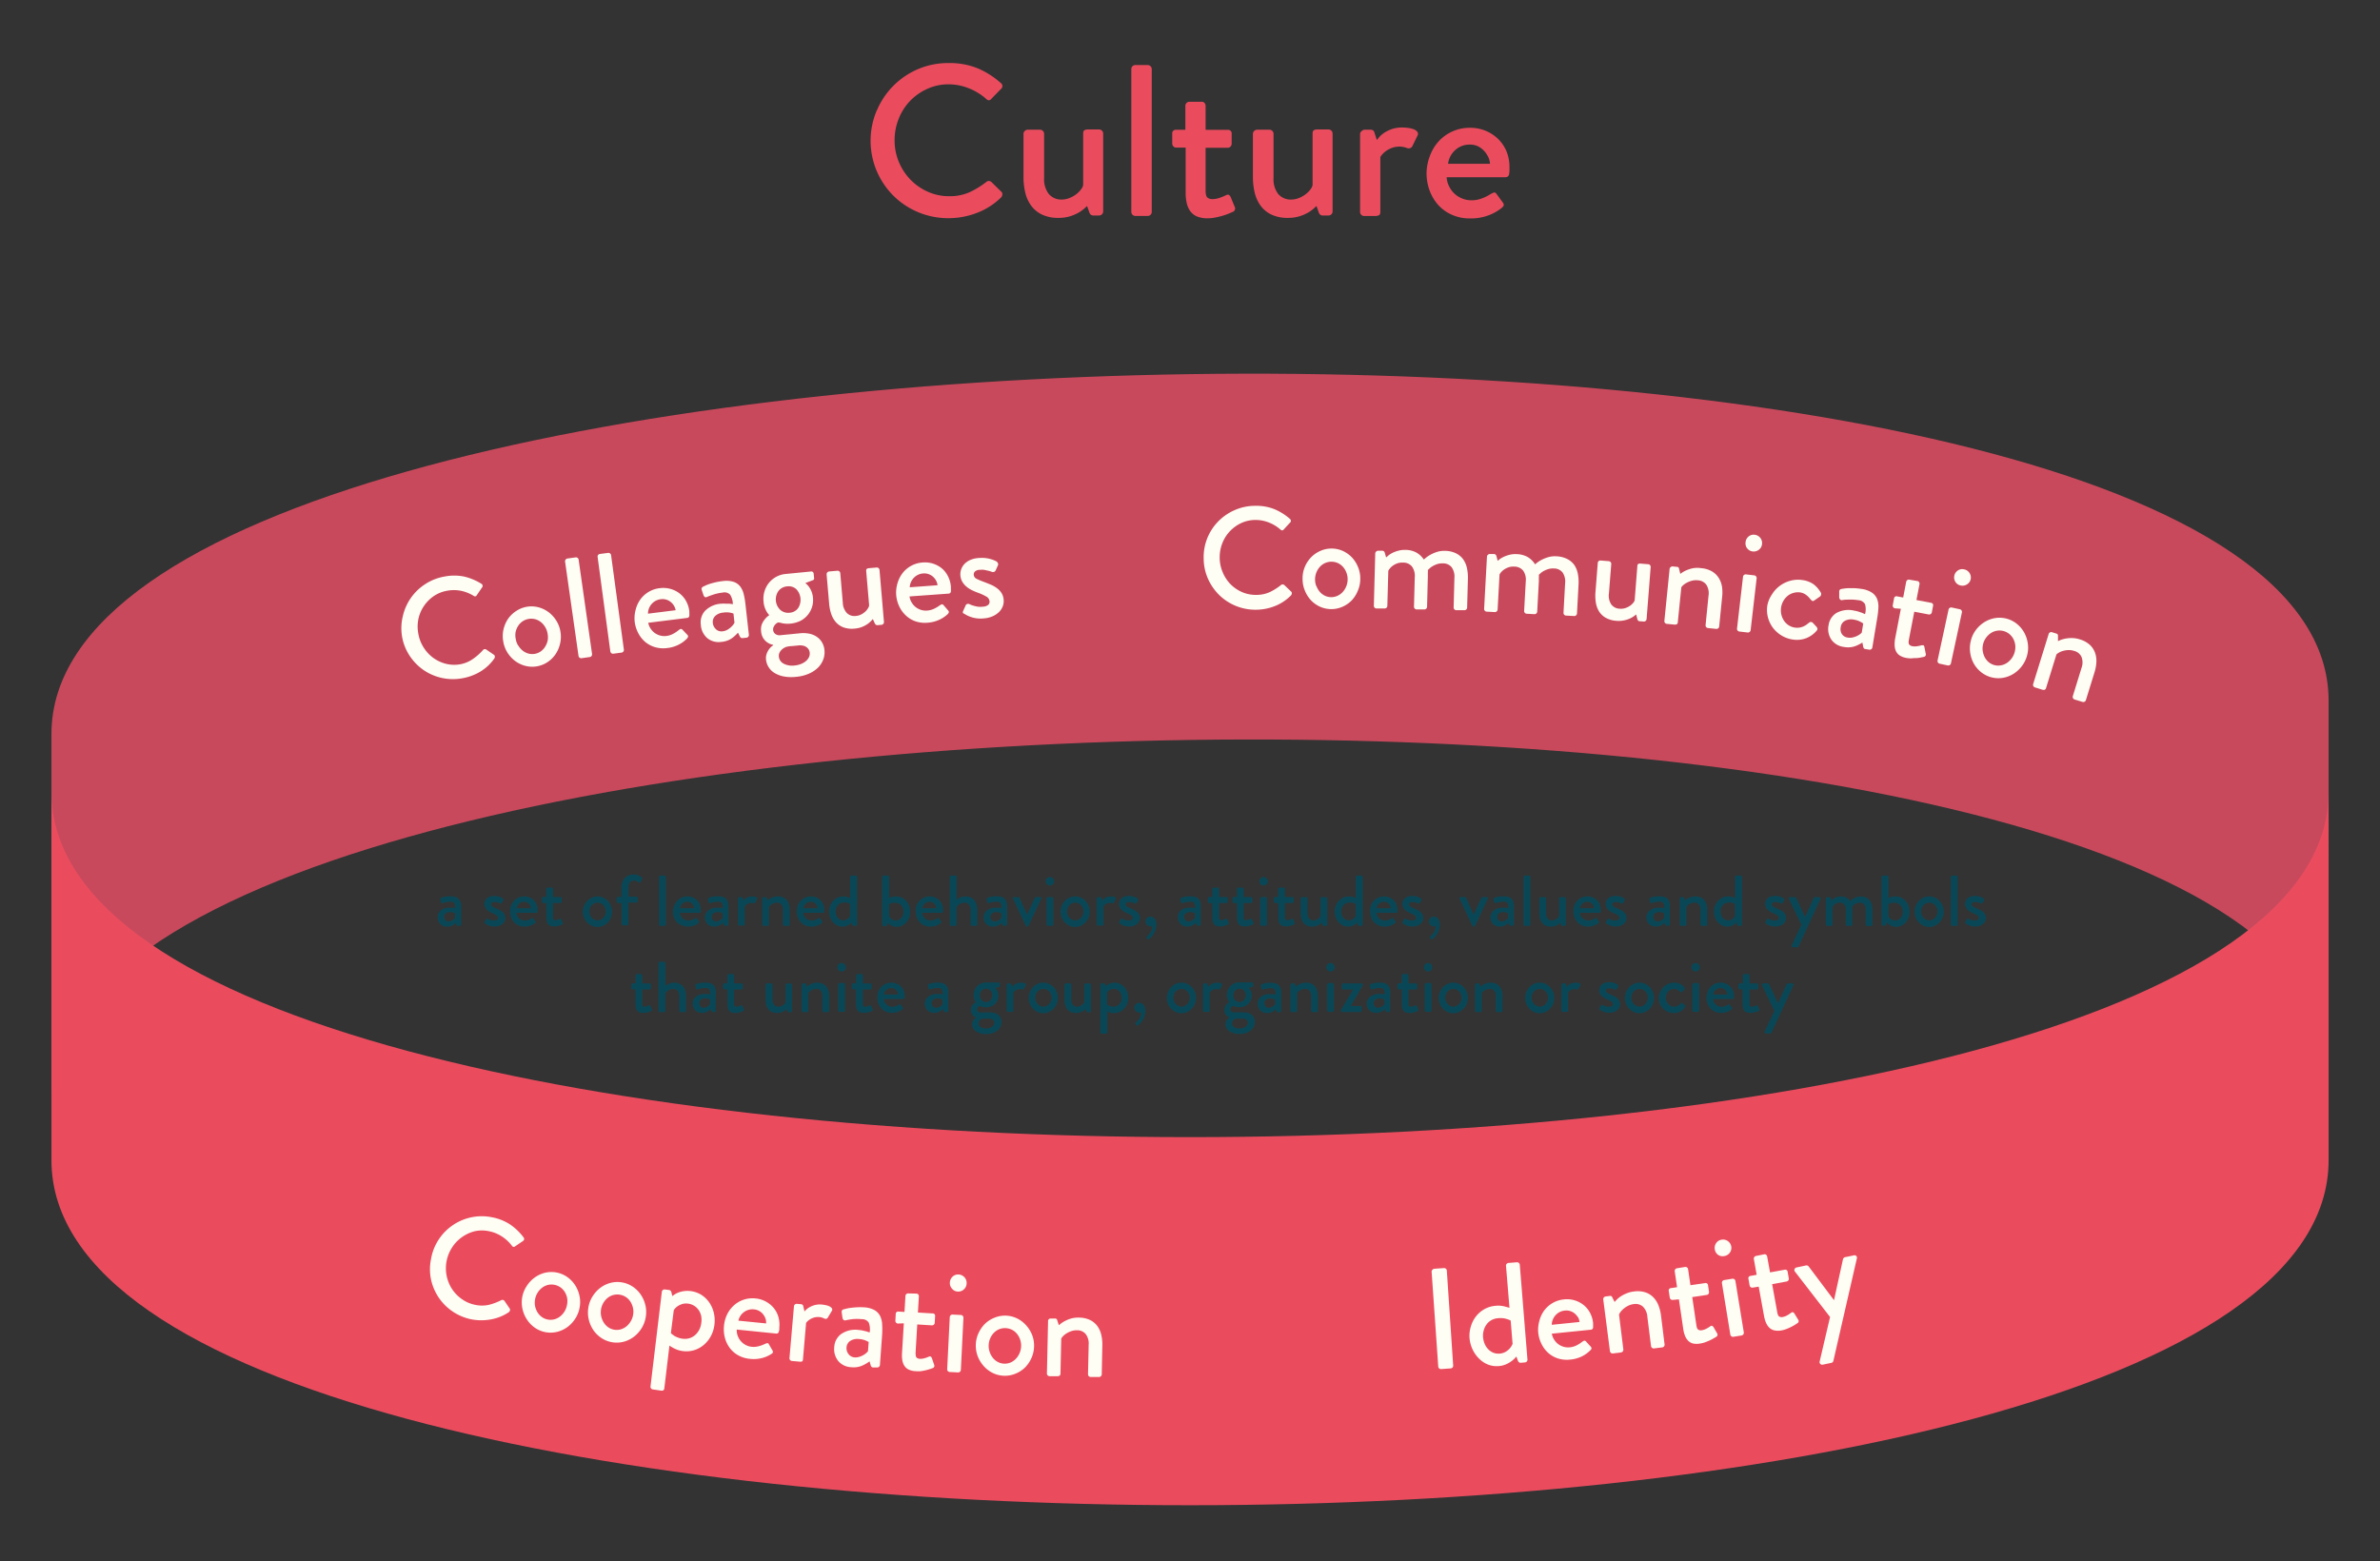 <svg id="bf5a4166-8fcf-4831-afe4-f205de9e5a8e" data-name="Ebene 1" xmlns="http://www.w3.org/2000/svg" viewBox="0 0 397.33 260.67">
  <rect x="0" y="0" width="397.33" height="260.67" fill="#333333" stroke="none"/>
  <title>Zeichenfläche 1</title>
  <path d="M8.59,183.65c0-76.41,380.16-82,380.16-5.56V117c0-76.41-380.16-70.85-380.16,5.56Z" fill="#c9495c"/>
  <path d="M388.75,132.26c0,76.82-380.16,76.82-380.16,0v61.46c0,76.82,380.16,76.82,380.16,0Z" fill="#ea4c5e"/>
  <g>
    <path d="M67.26,102.85A8.61,8.61,0,0,1,71,97.53a8.44,8.44,0,0,1,3.21-1.26,8.26,8.26,0,0,1,3.26,0,9.45,9.45,0,0,1,2.85,1.18.41.41,0,0,1,.14.66l-.85,1.25q-.2.38-.59.1a6.49,6.49,0,0,0-2.11-.82,6,6,0,0,0-2.26,0,5.63,5.63,0,0,0-2.26.91,6.24,6.24,0,0,0-1.64,1.67,6.15,6.15,0,0,0-.91,2.18,6.38,6.38,0,0,0,0,2.43,6.21,6.21,0,0,0,.88,2.28,6.32,6.32,0,0,0,1.59,1.72,6.15,6.15,0,0,0,2.11,1,5.72,5.72,0,0,0,2.45.08A5.35,5.35,0,0,0,79,110a9.64,9.64,0,0,0,1.61-1.43.42.42,0,0,1,.56-.12l1.27.87a.34.34,0,0,1,.17.3.53.53,0,0,1-.09.34,7.78,7.78,0,0,1-2.38,2.21,8.77,8.77,0,0,1-3,1.09,8.65,8.65,0,0,1-6.47-1.41,8.78,8.78,0,0,1-2.29-2.37,8.35,8.35,0,0,1-1.26-3.2A8.45,8.45,0,0,1,67.26,102.85Z" fill="#fffef5"/>
    <path d="M84.08,105a5.25,5.25,0,0,1,.78-1.73A4.9,4.9,0,0,1,86.21,102a4.61,4.61,0,0,1,3.75-.58,4.93,4.93,0,0,1,1.68.84,5.27,5.27,0,0,1,1.26,1.42,4.9,4.9,0,0,1,.67,1.84,5,5,0,0,1-.08,2,5.23,5.23,0,0,1-.77,1.75,4.93,4.93,0,0,1-1.35,1.31,4.61,4.61,0,0,1-3.75.58,4.91,4.91,0,0,1-1.68-.84,5.22,5.22,0,0,1-1.27-1.43A5,5,0,0,1,84,107,4.9,4.9,0,0,1,84.08,105Zm2.42,2.75a3.22,3.22,0,0,0,.71.85,2.71,2.71,0,0,0,.94.51,2.49,2.49,0,0,0,2.11-.33A2.7,2.7,0,0,0,91,108a3.23,3.23,0,0,0,.42-1,3.1,3.1,0,0,0,0-1.18,3,3,0,0,0-.39-1.09,3.08,3.08,0,0,0-.71-.84,2.64,2.64,0,0,0-.94-.49,2.61,2.61,0,0,0-2.11.33,2.64,2.64,0,0,0-.75.75,3.07,3.07,0,0,0-.43,1,3,3,0,0,0,0,1.16A3.1,3.1,0,0,0,86.5,107.79Z" fill="#fffef5"/>
    <path d="M94.43,93.44a.44.44,0,0,1,.3-.18l1.35-.19a.45.45,0,0,1,.52.39l2.24,15.73a.45.45,0,0,1-.39.52l-1.35.19a.45.45,0,0,1-.52-.39L94.34,93.78A.44.44,0,0,1,94.43,93.44Z" fill="#fffef5"/>
    <path d="M99.85,92.67a.44.44,0,0,1,.3-.17l1.36-.18a.45.45,0,0,1,.51.39l2.13,15.75a.45.45,0,0,1-.39.51l-1.36.18a.45.45,0,0,1-.51-.39L99.77,93A.44.44,0,0,1,99.85,92.67Z" fill="#fffef5"/>
    <path d="M106.11,101.85a4.94,4.94,0,0,1,.77-1.72,4.63,4.63,0,0,1,3.27-1.92,4.46,4.46,0,0,1,1.77.12,4.42,4.42,0,0,1,1.51.74,4.16,4.16,0,0,1,1.1,1.28,4.61,4.61,0,0,1,.55,1.72c0,.08,0,.19,0,.32a2.51,2.51,0,0,1,0,.33.4.4,0,0,1-.38.46l-6.48.81a2.56,2.56,0,0,0,.36.91,2.83,2.83,0,0,0,.67.75,2.75,2.75,0,0,0,2,.54,3.19,3.19,0,0,0,1.17-.38,5.18,5.18,0,0,0,.86-.58,2.14,2.14,0,0,1,.34-.21c.09,0,.19,0,.3.11l.78.82a.61.61,0,0,1,.18.27q0,.14-.15.36a5.24,5.24,0,0,1-1.31,1,5.55,5.55,0,0,1-2.06.63,4.86,4.86,0,0,1-2-.15,4.47,4.47,0,0,1-1.65-.88,4.94,4.94,0,0,1-1.16-1.47,5.51,5.51,0,0,1-.59-1.9A5.45,5.45,0,0,1,106.11,101.85Zm6.39-.74a2.38,2.38,0,0,0-.56-.62,2.19,2.19,0,0,0-.75-.38,2.1,2.1,0,0,0-.84-.06,2.37,2.37,0,0,0-1.57.81,2.42,2.42,0,0,0-.6,1.61l4.62-.58A2.19,2.19,0,0,0,112.5,101.12Z" fill="#fffef5"/>
    <path d="M117.7,102a4.13,4.13,0,0,1,2.73-1.2,5.13,5.13,0,0,1,.72,0l.61,0,.59.08a3.13,3.13,0,0,0-.46-1.59,1.32,1.32,0,0,0-1.26-.34,7.51,7.51,0,0,0-1.54.33q-.71.24-1.08.4a.37.37,0,0,1-.35,0,.62.62,0,0,1-.21-.29l-.29-.86a.46.46,0,0,1,0-.37.48.48,0,0,1,.24-.21l.33-.16a6.56,6.56,0,0,1,.68-.27q.42-.14,1-.28a10.18,10.18,0,0,1,1.23-.21,4.12,4.12,0,0,1,1.85.13,2.34,2.34,0,0,1,1.1.79,3.51,3.51,0,0,1,.58,1.3,13.67,13.67,0,0,1,.28,1.65l.57,5.08a.45.45,0,0,1-.4.5l-.67.07a.45.45,0,0,1-.44-.29l-.31-.62a6.41,6.41,0,0,1-1,.92,3.57,3.57,0,0,1-1.78.62,3,3,0,0,1-2.31-.6A3.17,3.17,0,0,1,117,104.3,2.84,2.84,0,0,1,117.7,102Zm1.84,3.09a1.36,1.36,0,0,0,1.11.32,2,2,0,0,0,.68-.2,3.28,3.28,0,0,0,1-.8,2.06,2.06,0,0,0,.29-.43l-.17-1.53a3.94,3.94,0,0,0-.6-.16,3.44,3.44,0,0,0-1.11,0,2.22,2.22,0,0,0-1.35.57A1.39,1.39,0,0,0,119,104,1.58,1.58,0,0,0,119.55,105.08Z" fill="#fffef5"/>
    <path d="M127.14,104.37a3.13,3.13,0,0,1,.5-.91,3.49,3.49,0,0,1,.79-.75,3,3,0,0,1-.44-.58,4.33,4.33,0,0,1-.32-.7,3.93,3.93,0,0,1-.2-1,4.28,4.28,0,0,1,.14-1.62,4.19,4.19,0,0,1,.7-1.41,4.07,4.07,0,0,1,2.85-1.56l4.18-.41a.4.4,0,0,1,.5.41l.06.6a.53.53,0,0,1,0,.26.28.28,0,0,1-.18.17l-1.28.49a3.21,3.21,0,0,1,.56.55,4,4,0,0,1,.44.76,3.61,3.61,0,0,1,.28,1.14,3.87,3.87,0,0,1-.14,1.5,3.83,3.83,0,0,1-.69,1.32,3.94,3.94,0,0,1-1.19,1,4.91,4.91,0,0,1-3.09.44,2.75,2.75,0,0,0-.68-.13.63.63,0,0,0-.22.09,1.25,1.25,0,0,0-.3.26,1.73,1.73,0,0,0-.26.4,1,1,0,0,0-.08.51.93.93,0,0,0,.37.66,1.18,1.18,0,0,0,.88.2l3.25-.32a5.1,5.1,0,0,1,1.49.06,3.41,3.41,0,0,1,1.24.49,3,3,0,0,1,.9.92,3.07,3.07,0,0,1,.44,1.36,3.43,3.43,0,0,1-.2,1.54,3.83,3.83,0,0,1-.88,1.37,5,5,0,0,1-1.51,1,6.6,6.6,0,0,1-2.11.53,6.9,6.9,0,0,1-2.19-.08,4.65,4.65,0,0,1-1.54-.62,2.89,2.89,0,0,1-.94-1,2.83,2.83,0,0,1-.38-1.13,2.17,2.17,0,0,1,.1-1,3,3,0,0,1,.36-.72,2.55,2.55,0,0,1,.42-.48l.3-.24v-.07a2.4,2.4,0,0,1-.51-.15,2.44,2.44,0,0,1-.63-.38,2.57,2.57,0,0,1-.56-.67,2.41,2.41,0,0,1-.3-1A2.73,2.73,0,0,1,127.14,104.37Zm6.1-2.82a2.58,2.58,0,0,0-.31-3.18,1.88,1.88,0,0,0-1.52-.46,2,2,0,0,0-1.44.76,2.42,2.42,0,0,0,.31,3.18,2,2,0,0,0,1.56.46A1.88,1.88,0,0,0,133.24,101.54Zm-2.41,9.27a3.11,3.11,0,0,0,1.84.3,4,4,0,0,0,1-.23,3,3,0,0,0,.83-.47,2,2,0,0,0,.54-.66,1.45,1.45,0,0,0,.14-.8,1.55,1.55,0,0,0-.1-.36,1.18,1.18,0,0,0-.3-.43,1.47,1.47,0,0,0-.59-.33,2.37,2.37,0,0,0-.95-.06l-1.05.1c-.35,0-.7.08-1,.15l-.25.13a2,2,0,0,0-.43.31,1.78,1.78,0,0,0-.37.5,1.22,1.22,0,0,0-.11.7A1.44,1.44,0,0,0,130.83,110.81Z" fill="#fffef5"/>
    <path d="M138.12,95.58a.44.44,0,0,1,.31-.16l1.36-.12a.45.45,0,0,1,.49.42l.42,4.9a2.67,2.67,0,0,0,.68,1.74,1.8,1.8,0,0,0,1.49.49,2.34,2.34,0,0,0,.94-.27,3.08,3.08,0,0,0,.69-.5,2.6,2.6,0,0,0,.43-.55,1.12,1.12,0,0,0,.17-.45l-.49-5.71c0-.19,0-.32.1-.38a.74.74,0,0,1,.39-.12l1.24-.11a.45.45,0,0,1,.49.42l.74,8.66a.45.45,0,0,1-.42.49l-.67.06q-.31,0-.46-.35l-.3-.67-.29.31a4,4,0,0,1-.58.5,4.6,4.6,0,0,1-.91.49,4.2,4.2,0,0,1-1.26.29,4.15,4.15,0,0,1-1.85-.2,3.2,3.2,0,0,1-1.28-.87,4,4,0,0,1-.78-1.38,7.32,7.32,0,0,1-.35-1.74L138,95.92A.44.44,0,0,1,138.12,95.58Z" fill="#fffef5"/>
    <path d="M149.85,97.34a5,5,0,0,1,.85-1.67,4.64,4.64,0,0,1,3.36-1.75,4.47,4.47,0,0,1,1.76.21,4.41,4.41,0,0,1,1.47.82,4.15,4.15,0,0,1,1,1.33,4.63,4.63,0,0,1,.46,1.75c0,.08,0,.19,0,.32a2.54,2.54,0,0,1,0,.33.4.4,0,0,1-.4.44l-6.51.47a2.56,2.56,0,0,0,.31.93,2.85,2.85,0,0,0,.63.78,2.76,2.76,0,0,0,2,.65,3.2,3.2,0,0,0,1.19-.32,5.11,5.11,0,0,0,.89-.53,2.31,2.31,0,0,1,.35-.19c.09,0,.19,0,.3.12l.74.86a.62.62,0,0,1,.16.28q0,.14-.17.35a5.25,5.25,0,0,1-1.36.93,5.55,5.55,0,0,1-2.09.53,4.87,4.87,0,0,1-2-.25,4.47,4.47,0,0,1-1.6-1,4.94,4.94,0,0,1-1.09-1.53,5.5,5.5,0,0,1-.49-1.93A5.43,5.43,0,0,1,149.85,97.34Zm6.42-.41a2.39,2.39,0,0,0-.53-.65,2.17,2.17,0,0,0-.73-.42,2.1,2.1,0,0,0-.84-.11,2.37,2.37,0,0,0-1.61.73,2.42,2.42,0,0,0-.68,1.58l4.64-.34A2.19,2.19,0,0,0,156.27,96.94Z" fill="#fffef5"/>
    <path d="M160.77,102.36a.37.37,0,0,1,0-.29l.45-1a.37.37,0,0,1,.23-.21.44.44,0,0,1,.36,0,3.18,3.18,0,0,0,.69.27,5.56,5.56,0,0,0,.72.17,3.61,3.61,0,0,0,.86,0,1.57,1.57,0,0,0,.85-.26.68.68,0,0,0,.27-.63,1,1,0,0,0-.47-.76,8.38,8.38,0,0,0-1.47-.68,9.36,9.36,0,0,1-1.09-.47,4.19,4.19,0,0,1-.92-.63,3.07,3.07,0,0,1-.64-.81,2.53,2.53,0,0,1-.28-1.05,2.43,2.43,0,0,1,.13-.93,2.52,2.52,0,0,1,.53-.89,3,3,0,0,1,1-.69,4.13,4.13,0,0,1,1.47-.33,5.37,5.37,0,0,1,1.75.14,5,5,0,0,1,1.12.42.66.66,0,0,1,.26.3.42.42,0,0,1,0,.39l-.38.84a.44.44,0,0,1-.27.23.47.47,0,0,1-.34,0,4.56,4.56,0,0,0-.66-.2l-.65-.14a3,3,0,0,0-.69,0,1.21,1.21,0,0,0-.84.28.69.69,0,0,0-.2.5.8.8,0,0,0,.46.71,11.05,11.05,0,0,0,1.15.49q.67.25,1.27.51a4.82,4.82,0,0,1,1.06.62,3,3,0,0,1,.74.83,2.52,2.52,0,0,1,.32,1.15,2.4,2.4,0,0,1-.19,1.08,2.68,2.68,0,0,1-.66.94,3.62,3.62,0,0,1-1.09.68,4.44,4.44,0,0,1-1.44.32,4.95,4.95,0,0,1-3.22-.79A.38.38,0,0,1,160.77,102.36Z" fill="#fffef5"/>
    <path d="M201.57,89.82a8.61,8.61,0,0,1,4.55-4.64,8.46,8.46,0,0,1,3.38-.72,8.26,8.26,0,0,1,3.21.54,9.39,9.39,0,0,1,2.62,1.63.41.41,0,0,1,0,.67l-1,1.09q-.26.34-.6,0a6.48,6.48,0,0,0-1.94-1.16,6,6,0,0,0-2.22-.41,5.62,5.62,0,0,0-2.38.53,6.23,6.23,0,0,0-1.89,1.38,6.15,6.15,0,0,0-1.25,2,6.37,6.37,0,0,0-.43,2.39,6.21,6.21,0,0,0,.49,2.4,6.34,6.34,0,0,0,1.29,2,6.16,6.16,0,0,0,1.92,1.33,5.72,5.72,0,0,0,2.41.48,5.35,5.35,0,0,0,2.29-.48,9.72,9.72,0,0,0,1.82-1.15.42.42,0,0,1,.58,0l1.12,1.07a.34.34,0,0,1,.12.32.53.53,0,0,1-.14.33,7.77,7.77,0,0,1-2.71,1.79,8.74,8.74,0,0,1-3.1.6,8.65,8.65,0,0,1-6.16-2.45,8.78,8.78,0,0,1-1.88-2.72,8.36,8.36,0,0,1-.72-3.37A8.46,8.46,0,0,1,201.57,89.82Z" fill="#fffef5"/>
    <path d="M217.81,94.72a5.25,5.25,0,0,1,1-1.59A4.92,4.92,0,0,1,220.4,92a4.6,4.6,0,0,1,3.79,0,4.92,4.92,0,0,1,1.53,1.1,5.27,5.27,0,0,1,1,1.6,4.89,4.89,0,0,1,.37,1.92,5,5,0,0,1-.4,2,5.25,5.25,0,0,1-1,1.6,4.92,4.92,0,0,1-1.54,1.08,4.61,4.61,0,0,1-3.79,0,4.93,4.93,0,0,1-1.53-1.1,5.25,5.25,0,0,1-1-1.62,5,5,0,0,1-.37-2A4.89,4.89,0,0,1,217.81,94.72Zm1.95,3.1a3.23,3.23,0,0,0,.57,1,2.7,2.7,0,0,0,.85.65,2.49,2.49,0,0,0,2.14,0,2.7,2.7,0,0,0,.86-.64,3.25,3.25,0,0,0,.58-.94,3.1,3.1,0,0,0,.22-1.16,3,3,0,0,0-.21-1.14,3.07,3.07,0,0,0-.57-.94,2.65,2.65,0,0,0-.85-.63,2.62,2.62,0,0,0-2.14,0,2.63,2.63,0,0,0-.86.62,3.16,3.16,0,0,0-.6,3.24Z" fill="#fffef5"/>
    <path d="M229.77,92.08a.44.44,0,0,1,.33-.12l.67,0a.42.42,0,0,1,.4.3l.24.82.33-.29a3.73,3.73,0,0,1,.66-.44,5.05,5.05,0,0,1,1-.38,4,4,0,0,1,1.25-.15,3.86,3.86,0,0,1,1.8.44,3.64,3.64,0,0,1,1.25,1.17l.4-.34a5.44,5.44,0,0,1,.77-.5,6,6,0,0,1,1.06-.44,3.86,3.86,0,0,1,1.29-.17,4.31,4.31,0,0,1,1.85.41,3.24,3.24,0,0,1,1.2,1,4,4,0,0,1,.63,1.47,7.36,7.36,0,0,1,.16,1.77l-.13,4.82a.45.45,0,0,1-.47.44l-1.34,0a.45.45,0,0,1-.44-.47l.13-4.92a2.71,2.71,0,0,0-.46-1.78,1.81,1.81,0,0,0-1.47-.65,2.69,2.69,0,0,0-1,.14,4.08,4.08,0,0,0-.75.35,2.73,2.73,0,0,0-.5.38,1.9,1.9,0,0,1-.26.23,2.15,2.15,0,0,1,0,.48q0,.31,0,.67l-.13,5a.45.45,0,0,1-.47.44l-1.27,0a.45.45,0,0,1-.44-.47l.13-4.92a2.66,2.66,0,0,0-.47-1.78,1.88,1.88,0,0,0-1.51-.65,2.44,2.44,0,0,0-1,.15,3.08,3.08,0,0,0-.73.4,2.36,2.36,0,0,0-.48.47,2.08,2.08,0,0,0-.23.35l-.16,5.85a.44.44,0,0,1-.14.32.44.44,0,0,1-.33.12l-1.34,0a.44.44,0,0,1-.32-.14.44.44,0,0,1-.12-.33l.23-8.68A.44.44,0,0,1,229.77,92.08Z" fill="#fffef5"/>
    <path d="M248.42,92.62a.43.43,0,0,1,.33-.11l.67,0a.42.42,0,0,1,.39.31l.22.83.34-.28A3.77,3.77,0,0,1,251,93a5,5,0,0,1,1-.36,4,4,0,0,1,1.26-.11,3.86,3.86,0,0,1,1.79.49,3.63,3.63,0,0,1,1.22,1.21l.41-.33a5.31,5.31,0,0,1,.78-.47,6.08,6.08,0,0,1,1.07-.41,3.89,3.89,0,0,1,1.29-.13,4.29,4.29,0,0,1,1.84.46,3.23,3.23,0,0,1,1.17,1,4,4,0,0,1,.59,1.49,7.32,7.32,0,0,1,.11,1.77l-.26,4.82a.45.45,0,0,1-.48.43l-1.34-.07a.45.45,0,0,1-.43-.48l.27-4.91a2.71,2.71,0,0,0-.41-1.79,1.82,1.82,0,0,0-1.45-.69,2.7,2.7,0,0,0-1,.12,4,4,0,0,0-.76.33,2.72,2.72,0,0,0-.51.37,2,2,0,0,1-.26.23,2.15,2.15,0,0,1,0,.48q0,.31,0,.67l-.27,5a.45.45,0,0,1-.48.43l-1.27-.07a.45.45,0,0,1-.32-.15.44.44,0,0,1-.11-.33l.27-4.91a2.67,2.67,0,0,0-.42-1.79,1.88,1.88,0,0,0-1.49-.69,2.44,2.44,0,0,0-1,.13,3.09,3.09,0,0,0-.74.38,2.35,2.35,0,0,0-.49.45,2.07,2.07,0,0,0-.24.35l-.32,5.85a.45.45,0,0,1-.48.43l-1.34-.07a.45.45,0,0,1-.43-.48l.47-8.68A.44.44,0,0,1,248.42,92.62Z" fill="#fffef5"/>
    <path d="M266.88,93.7a.44.44,0,0,1,.33-.11l1.36.11a.45.45,0,0,1,.42.49l-.39,4.91a2.66,2.66,0,0,0,.39,1.82,1.81,1.81,0,0,0,1.39.72,2.35,2.35,0,0,0,1-.12,3.08,3.08,0,0,0,.76-.38,2.61,2.61,0,0,0,.52-.48,1.14,1.14,0,0,0,.24-.42l.45-5.72c0-.19.07-.31.16-.36a.75.75,0,0,1,.4-.05l1.24.1a.45.45,0,0,1,.42.49l-.68,8.66a.45.45,0,0,1-.49.42l-.67-.05c-.21,0-.34-.16-.4-.42l-.18-.71-.33.26a3.92,3.92,0,0,1-.66.39,4.58,4.58,0,0,1-1,.33,4.21,4.21,0,0,1-1.29.08,4.16,4.16,0,0,1-1.79-.5,3.2,3.2,0,0,1-1.12-1.06,4,4,0,0,1-.54-1.49,7.38,7.38,0,0,1-.06-1.77l.38-4.83A.44.44,0,0,1,266.88,93.7Z" fill="#fffef5"/>
    <path d="M278.93,94.68a.44.44,0,0,1,.34-.1l.69.07a.35.35,0,0,1,.35.33l.21.84.36-.25a4.7,4.7,0,0,1,.74-.38,5.34,5.34,0,0,1,1.06-.32,4.47,4.47,0,0,1,1.32,0,4.32,4.32,0,0,1,1.81.54,3.36,3.36,0,0,1,1.13,1.1,4,4,0,0,1,.55,1.51,7,7,0,0,1,0,1.78l-.48,4.8a.45.45,0,0,1-.5.41l-1.36-.14a.45.45,0,0,1-.41-.5l.49-4.9a2.62,2.62,0,0,0-.35-1.81,1.83,1.83,0,0,0-1.39-.76,2.9,2.9,0,0,0-1.06.07,3.94,3.94,0,0,0-.85.34,2.86,2.86,0,0,0-.6.42,1.56,1.56,0,0,0-.29.33l-.59,5.83q0,.45-.59.4l-1.24-.12a.45.45,0,0,1-.41-.5l.87-8.64A.44.44,0,0,1,278.93,94.68Z" fill="#fffef5"/>
    <path d="M291.16,96a.44.44,0,0,1,.34-.09l1.36.16a.45.45,0,0,1,.4.51l-1,8.63a.45.45,0,0,1-.51.4l-1.36-.16a.45.45,0,0,1-.4-.51l1-8.63A.44.44,0,0,1,291.16,96Zm.53-4.42a1.37,1.37,0,0,1-.28-1,1.39,1.39,0,0,1,.51-1,1.3,1.3,0,0,1,1-.29,1.39,1.39,0,0,1,1.24,1.57,1.34,1.34,0,0,1-.52.93,1.37,1.37,0,0,1-1,.29A1.3,1.3,0,0,1,291.69,91.56Z" fill="#fffef5"/>
    <path d="M295.81,99.27a5.15,5.15,0,0,1,1.31-1.44,5.26,5.26,0,0,1,1.74-.85,4.77,4.77,0,0,1,2-.13,4.26,4.26,0,0,1,1.88.69A4.65,4.65,0,0,1,304,99a.5.5,0,0,1,0,.37.44.44,0,0,1-.23.28l-.88.61q-.24.16-.37.06a2.1,2.1,0,0,1-.26-.24,3.4,3.4,0,0,0-.73-.74,2.2,2.2,0,0,0-1-.42,2.69,2.69,0,0,0-1.11.08,2.62,2.62,0,0,0-1,.51,3.1,3.1,0,0,0-.71.86,3.06,3.06,0,0,0-.37,1.1,3.11,3.11,0,0,0,.51,2.2,2.65,2.65,0,0,0,.78.75,2.59,2.59,0,0,0,1,.37,2.64,2.64,0,0,0,.8,0,2.68,2.68,0,0,0,.62-.18,2.85,2.85,0,0,0,.5-.28l.44-.33a.44.44,0,0,1,.65,0l.57.61q.36.39.08.69a4.38,4.38,0,0,1-1.71,1.24,4.29,4.29,0,0,1-2.25.25,4.91,4.91,0,0,1-1.85-.64,5.14,5.14,0,0,1-1.44-1.25,5,5,0,0,1-1-3.76A4.85,4.85,0,0,1,295.81,99.27Z" fill="#fffef5"/>
    <path d="M306.54,102.38a4.14,4.14,0,0,1,3-.42,5.24,5.24,0,0,1,.7.16l.58.19.54.24a3.12,3.12,0,0,0,0-1.66,1.33,1.33,0,0,0-1.12-.67,7.54,7.54,0,0,0-1.58-.1q-.75,0-1.15.09a.37.37,0,0,1-.33-.13.61.61,0,0,1-.13-.34l0-.91a.46.46,0,0,1,.11-.36.47.47,0,0,1,.29-.13l.36-.06a6.62,6.62,0,0,1,.73-.07q.44,0,1,0a10.13,10.13,0,0,1,1.24.13,4.11,4.11,0,0,1,1.75.63,2.33,2.33,0,0,1,.85,1.06,3.52,3.52,0,0,1,.21,1.41,13.79,13.79,0,0,1-.18,1.66l-.83,5a.45.45,0,0,1-.52.38l-.66-.11q-.26,0-.35-.4l-.13-.68a6.34,6.34,0,0,1-1.23.61,3.56,3.56,0,0,1-1.88.12,3,3,0,0,1-2.06-1.2,3.17,3.17,0,0,1-.47-2.47A2.84,2.84,0,0,1,306.54,102.38Zm.94,3.47a1.36,1.36,0,0,0,1,.61,2.06,2.06,0,0,0,.71,0,3.29,3.29,0,0,0,1.22-.49,2,2,0,0,0,.4-.34l.25-1.52a3.81,3.81,0,0,0-.53-.32,3.43,3.43,0,0,0-1.06-.33,2.22,2.22,0,0,0-1.45.19,1.39,1.39,0,0,0-.72,1.06A1.58,1.58,0,0,0,307.48,105.85Z" fill="#fffef5"/>
    <path d="M316.39,101.58A.45.45,0,0,1,316,101l.2-1.06a.4.4,0,0,1,.53-.36l1,.19.5-2.62a.45.45,0,0,1,.53-.36l1.35.23a.4.4,0,0,1,.28.19.47.47,0,0,1,.06.34l-.51,2.64,2.41.46a.4.4,0,0,1,.36.53l-.2,1.06a.45.45,0,0,1-.53.36l-2.4-.46-.9,4.67q-.12.61.06.82a.88.88,0,0,0,.51.27,2.44,2.44,0,0,0,.83,0,4.64,4.64,0,0,0,.69-.15c.17,0,.29,0,.36,0a.57.57,0,0,1,.14.28l.22,1.12a.4.4,0,0,1-.32.53l-.41.09a7,7,0,0,1-.72.11c-.27,0-.57,0-.88.05a4.32,4.32,0,0,1-.89-.07,3,3,0,0,1-1.13-.42,1.76,1.76,0,0,1-.62-.72,2.49,2.49,0,0,1-.22-1,5.13,5.13,0,0,1,.1-1.17l.94-4.9Z" fill="#fffef5"/>
    <path d="M325.5,101.5a.44.44,0,0,1,.34-.06l1.34.29a.45.45,0,0,1,.35.54l-1.83,8.49a.45.45,0,0,1-.54.35l-1.34-.29a.45.45,0,0,1-.35-.54l1.83-8.49A.44.44,0,0,1,325.5,101.5Zm.94-4.35a1.36,1.36,0,0,1-.18-1,1.39,1.39,0,0,1,.6-.9,1.3,1.3,0,0,1,1-.19A1.39,1.39,0,0,1,329,96.69a1.34,1.34,0,0,1-.61.88,1.37,1.37,0,0,1-1.07.19A1.3,1.3,0,0,1,326.44,97.15Z" fill="#fffef5"/>
    <path d="M329.85,105.21a5.28,5.28,0,0,1,1.39-1.3,4.91,4.91,0,0,1,1.75-.69,4.61,4.61,0,0,1,3.68.92,4.92,4.92,0,0,1,1.23,1.43,5.28,5.28,0,0,1,.62,1.8,4.9,4.9,0,0,1-.09,2,5.06,5.06,0,0,1-.85,1.8,5.24,5.24,0,0,1-1.39,1.31,4.91,4.91,0,0,1-1.75.69,4.61,4.61,0,0,1-3.68-.92,4.92,4.92,0,0,1-1.23-1.43,5.25,5.25,0,0,1-.61-1.81,5,5,0,0,1,.1-2A4.91,4.91,0,0,1,329.85,105.21Zm1.16,3.47a3.24,3.24,0,0,0,.33,1.06,2.71,2.71,0,0,0,.67.83,2.49,2.49,0,0,0,2.07.52,2.72,2.72,0,0,0,1-.42,3.25,3.25,0,0,0,.79-.78,3.11,3.11,0,0,0,.49-1.08,3,3,0,0,0,.07-1.16,3.07,3.07,0,0,0-.33-1,2.63,2.63,0,0,0-.68-.81,2.61,2.61,0,0,0-2.07-.52,2.64,2.64,0,0,0-1,.4,3.07,3.07,0,0,0-.79.77,3,3,0,0,0-.49,1.05A3.11,3.11,0,0,0,331,108.68Z" fill="#fffef5"/>
    <path d="M342.27,105.58a.45.45,0,0,1,.35,0l.67.21a.35.35,0,0,1,.28.39l0,.87.41-.18a4.81,4.81,0,0,1,.8-.23,5.35,5.35,0,0,1,1.1-.1,4.43,4.43,0,0,1,1.3.21,4.31,4.31,0,0,1,1.67.89,3.35,3.35,0,0,1,.89,1.31,4,4,0,0,1,.24,1.59,7,7,0,0,1-.32,1.75l-1.43,4.61a.45.45,0,0,1-.57.3l-1.31-.4a.45.45,0,0,1-.3-.57l1.45-4.7a2.62,2.62,0,0,0,0-1.84,1.83,1.83,0,0,0-1.22-1,2.9,2.9,0,0,0-1.05-.14,3.91,3.91,0,0,0-.9.16,2.8,2.8,0,0,0-.67.3,1.54,1.54,0,0,0-.35.27l-1.73,5.6q-.13.44-.66.27l-1.19-.37a.45.45,0,0,1-.3-.57l2.57-8.3A.44.44,0,0,1,342.27,105.58Z" fill="#fffef5"/>
  </g>
  <g>
    <path d="M73.3,206.88a8.62,8.62,0,0,1,5.4-3.62,8.45,8.45,0,0,1,3.45,0,8.25,8.25,0,0,1,3,1.19,9.41,9.41,0,0,1,2.23,2.13.41.41,0,0,1-.11.66l-1.25.85q-.32.28-.59-.12a6.49,6.49,0,0,0-1.67-1.53,6,6,0,0,0-2.09-.85,5.62,5.62,0,0,0-2.44,0,6.23,6.23,0,0,0-2.13,1,6.15,6.15,0,0,0-1.63,1.71,6.38,6.38,0,0,0-.91,2.25,6.2,6.2,0,0,0,0,2.45,6.32,6.32,0,0,0,.87,2.18,6.12,6.12,0,0,0,1.61,1.69,5.69,5.69,0,0,0,2.26,1,5.34,5.34,0,0,0,2.34,0,9.73,9.73,0,0,0,2-.75.42.42,0,0,1,.57.09l.87,1.27a.34.34,0,0,1,.05.34.52.52,0,0,1-.2.29,7.78,7.78,0,0,1-3,1.2,8.76,8.76,0,0,1-3.16,0,8.65,8.65,0,0,1-5.53-3.65,8.77,8.77,0,0,1-1.28-3,8.36,8.36,0,0,1,0-3.44A8.45,8.45,0,0,1,73.3,206.88Z" fill="#fffef5"/>
    <path d="M87.9,214.79a5.27,5.27,0,0,1,1.28-1.41,4.94,4.94,0,0,1,1.69-.83,4.61,4.61,0,0,1,3.74.62,4.92,4.92,0,0,1,1.34,1.33,5.28,5.28,0,0,1,.76,1.74,4.9,4.9,0,0,1,.07,2,5,5,0,0,1-.7,1.87,5.24,5.24,0,0,1-1.28,1.42,4.91,4.91,0,0,1-1.69.83,4.61,4.61,0,0,1-3.74-.61A4.92,4.92,0,0,1,88,220.37a5.23,5.23,0,0,1-.76-1.75,5,5,0,0,1-.06-2A4.89,4.89,0,0,1,87.9,214.79Zm1.44,3.36a3.22,3.22,0,0,0,.41,1,2.72,2.72,0,0,0,.74.78,2.5,2.5,0,0,0,2.11.35,2.7,2.7,0,0,0,.95-.5,3.25,3.25,0,0,0,.72-.84,3.11,3.11,0,0,0,.4-1.11,3,3,0,0,0,0-1.16,3.08,3.08,0,0,0-.42-1,2.65,2.65,0,0,0-.74-.75,2.62,2.62,0,0,0-2.11-.35,2.63,2.63,0,0,0-.94.48A3.12,3.12,0,0,0,89.32,217,3.1,3.1,0,0,0,89.34,218.16Z" fill="#fffef5"/>
    <path d="M98.87,216.56a5.27,5.27,0,0,1,1.24-1.44,4.91,4.91,0,0,1,1.67-.87,4.61,4.61,0,0,1,3.76.53,4.94,4.94,0,0,1,1.37,1.3,5.27,5.27,0,0,1,.8,1.72,4.89,4.89,0,0,1,.11,2,5,5,0,0,1-.65,1.88,5.23,5.23,0,0,1-1.25,1.45,4.94,4.94,0,0,1-1.67.87,4.61,4.61,0,0,1-3.76-.53,4.91,4.91,0,0,1-1.37-1.29,5.25,5.25,0,0,1-.8-1.74,5,5,0,0,1-.11-2A4.89,4.89,0,0,1,98.87,216.56Zm1.52,3.33a3.25,3.25,0,0,0,.44,1,2.7,2.7,0,0,0,.75.76,2.5,2.5,0,0,0,2.12.3,2.71,2.71,0,0,0,.93-.52,3.23,3.23,0,0,0,.7-.86,3.09,3.09,0,0,0,.38-1.12,3,3,0,0,0-.06-1.16,3.08,3.08,0,0,0-.44-1,2.65,2.65,0,0,0-.76-.74,2.62,2.62,0,0,0-2.12-.3,2.64,2.64,0,0,0-.93.5,3.07,3.07,0,0,0-.7.85,3,3,0,0,0-.37,1.1A3.11,3.11,0,0,0,100.39,219.89Z" fill="#fffef5"/>
    <path d="M110.38,232.2,109,232a.44.44,0,0,1-.31-.17.44.44,0,0,1-.09-.34l1.89-15.78a.45.45,0,0,1,.51-.4l.71.09a.45.45,0,0,1,.37.36l.16.65.32-.23a3.37,3.37,0,0,1,.62-.33,4.33,4.33,0,0,1,.91-.25,4.4,4.4,0,0,1,3,.61,4.66,4.66,0,0,1,1.31,1.26,5.07,5.07,0,0,1,.76,1.71,5.51,5.51,0,0,1,.11,2,5.31,5.31,0,0,1-.59,1.91,5,5,0,0,1-1.18,1.47,4.58,4.58,0,0,1-1.6.88,4.42,4.42,0,0,1-1.87.16,4.23,4.23,0,0,1-.86-.19,4.61,4.61,0,0,1-.68-.29c-.2-.1-.36-.2-.48-.27l-.25-.17-.85,7.1Q110.88,232.26,110.38,232.2Zm2.14-9.17a4.38,4.38,0,0,0,.63.3,3.31,3.31,0,0,0,.86.21,2.64,2.64,0,0,0,1.12-.1,2.53,2.53,0,0,0,.93-.53,3.09,3.09,0,0,0,.67-.86,3.18,3.18,0,0,0,.34-1.12,3.58,3.58,0,0,0,0-1.15,2.83,2.83,0,0,0-.41-1,2.59,2.59,0,0,0-.76-.74,2.47,2.47,0,0,0-1.06-.37,2.21,2.21,0,0,0-.94.07,3,3,0,0,0-.72.33,2.1,2.1,0,0,0-.48.41,1.41,1.41,0,0,0-.22.31L112,222.6A2.67,2.67,0,0,0,112.51,223Z" fill="#fffef5"/>
    <path d="M121.4,219.46a4.94,4.94,0,0,1,1.13-1.5,4.64,4.64,0,0,1,3.61-1.15,4.47,4.47,0,0,1,1.7.51,4.42,4.42,0,0,1,1.31,1.06,4.16,4.16,0,0,1,.79,1.49,4.63,4.63,0,0,1,.16,1.8c0,.08,0,.19,0,.32a2.46,2.46,0,0,1-.07.32.4.4,0,0,1-.47.36L123,222a2.55,2.55,0,0,0,.14,1,2.85,2.85,0,0,0,.49.88,2.76,2.76,0,0,0,1.85,1,3.2,3.2,0,0,0,1.23-.11,5.2,5.2,0,0,0,1-.37,2.26,2.26,0,0,1,.37-.13c.1,0,.19,0,.27.17l.58,1a.61.61,0,0,1,.11.3c0,.1-.07.2-.22.31a5.23,5.23,0,0,1-1.5.68,5.55,5.55,0,0,1-2.15.16,4.88,4.88,0,0,1-1.93-.59,4.47,4.47,0,0,1-1.41-1.23,4.94,4.94,0,0,1-.81-1.7,5.49,5.49,0,0,1-.15-2A5.43,5.43,0,0,1,121.4,219.46Zm6.39.7a2.42,2.42,0,0,0-.41-.73,2.19,2.19,0,0,0-.65-.54,2.09,2.09,0,0,0-.81-.25,2.37,2.37,0,0,0-1.71.44,2.42,2.42,0,0,0-.94,1.44l4.63.46A2.19,2.19,0,0,0,127.8,220.16Z" fill="#fffef5"/>
    <path d="M132.71,217.81a.44.44,0,0,1,.33-.1l.69.06a.4.4,0,0,1,.38.37l.19.84.29-.3a2.71,2.71,0,0,1,.58-.42,3.68,3.68,0,0,1,.88-.35,3.41,3.41,0,0,1,1.16-.08,5.11,5.11,0,0,1,.69.11,2.5,2.5,0,0,1,.61.21,1,1,0,0,1,.37.31.39.39,0,0,1,0,.41l-.67,1.12a.43.43,0,0,1-.27.22.46.46,0,0,1-.32-.05l-.34-.14a1.8,1.8,0,0,0-.46-.1,2.43,2.43,0,0,0-.92.08,2.74,2.74,0,0,0-.68.3,2.51,2.51,0,0,0-.45.36,1.16,1.16,0,0,0-.2.25l-.52,6.07c0,.21-.09.33-.21.37a1.26,1.26,0,0,1-.47,0l-1.15-.1a.45.45,0,0,1-.42-.49l.75-8.66A.44.44,0,0,1,132.71,217.81Z" fill="#fffef5"/>
    <path d="M140.43,222.75a4.14,4.14,0,0,1,2.9-.68,4.86,4.86,0,0,1,.71.1l.59.14.56.18a3.13,3.13,0,0,0-.16-1.65,1.32,1.32,0,0,0-1.17-.57,7.57,7.57,0,0,0-1.58,0q-.74.1-1.13.2a.37.37,0,0,1-.34-.1.61.61,0,0,1-.16-.32l-.13-.9a.46.46,0,0,1,.07-.37.48.48,0,0,1,.28-.16l.36-.09a6.45,6.45,0,0,1,.72-.14q.44-.06,1-.1a10.24,10.24,0,0,1,1.25,0,4.12,4.12,0,0,1,1.8.47,2.34,2.34,0,0,1,.94,1,3.51,3.51,0,0,1,.33,1.38,13.71,13.71,0,0,1,0,1.67l-.37,5.1a.45.45,0,0,1-.49.42l-.67,0q-.26,0-.38-.36l-.19-.66A6.46,6.46,0,0,1,144,228a3.56,3.56,0,0,1-1.86.29,3,3,0,0,1-2.17-1,3.17,3.17,0,0,1-.69-2.42A2.84,2.84,0,0,1,140.43,222.75Zm1.25,3.38a1.36,1.36,0,0,0,1,.52,2.05,2.05,0,0,0,.7-.07,3.23,3.23,0,0,0,.64-.25,3.19,3.19,0,0,0,.53-.35,2.09,2.09,0,0,0,.36-.37l.11-1.53a3.93,3.93,0,0,0-.56-.27,3.43,3.43,0,0,0-1.09-.23,2.22,2.22,0,0,0-1.43.32,1.39,1.39,0,0,0-.62,1.12A1.58,1.58,0,0,0,141.68,226.13Z" fill="#fffef5"/>
    <path d="M149.91,221a.45.45,0,0,1-.43-.48l.06-1.08A.4.4,0,0,1,150,219l1,.06.16-2.66a.44.44,0,0,1,.15-.32.44.44,0,0,1,.33-.11L153,216a.4.4,0,0,1,.3.15.47.47,0,0,1,.1.33l-.16,2.68,2.44.15a.4.4,0,0,1,.43.48l-.06,1.08a.45.45,0,0,1-.48.43l-2.44-.15-.28,4.74q0,.62.17.8a.87.87,0,0,0,.54.2,2.39,2.39,0,0,0,.82-.11,4.71,4.71,0,0,0,.66-.24q.25-.11.36,0a.58.58,0,0,1,.18.26l.37,1.08a.4.4,0,0,1-.25.56l-.39.14q-.29.1-.7.2t-.86.17a4.34,4.34,0,0,1-.89,0,3,3,0,0,1-1.17-.27,1.76,1.76,0,0,1-.71-.63,2.49,2.49,0,0,1-.34-.92,5.16,5.16,0,0,1-.05-1.17l.3-5Z" fill="#fffef5"/>
    <path d="M158.71,219.62a.44.44,0,0,1,.33-.12l1.37.07a.45.45,0,0,1,.43.48l-.43,8.68a.45.45,0,0,1-.48.43l-1.37-.07a.45.45,0,0,1-.43-.48l.43-8.68A.44.44,0,0,1,158.71,219.62Zm.22-4.45a1.36,1.36,0,0,1-.35-1,1.39,1.39,0,0,1,.45-1,1.31,1.31,0,0,1,1-.36,1.4,1.4,0,0,1,1.34,1.49,1.34,1.34,0,0,1-.46,1,1.36,1.36,0,0,1-1,.36A1.3,1.3,0,0,1,158.93,215.17Z" fill="#fffef5"/>
    <path d="M163.37,222.58a5.28,5.28,0,0,1,1.09-1.56,4.92,4.92,0,0,1,1.58-1,4.61,4.61,0,0,1,3.79.14,4.93,4.93,0,0,1,1.49,1.15,5.27,5.27,0,0,1,1,1.63,4.9,4.9,0,0,1,.31,1.93,5,5,0,0,1-.46,1.94,5.23,5.23,0,0,1-1.09,1.57,4.91,4.91,0,0,1-1.58,1,4.61,4.61,0,0,1-3.79-.14,4.93,4.93,0,0,1-1.49-1.15,5.22,5.22,0,0,1-1-1.65,5,5,0,0,1-.31-2A4.9,4.9,0,0,1,163.37,222.58Zm1.85,3.16a3.23,3.23,0,0,0,.54,1,2.7,2.7,0,0,0,.83.68,2.49,2.49,0,0,0,2.13.08,2.71,2.71,0,0,0,.88-.62,3.25,3.25,0,0,0,.61-.93,3.11,3.11,0,0,0,.26-1.16,3.12,3.12,0,0,0-.71-2.1,2.63,2.63,0,0,0-.83-.66,2.62,2.62,0,0,0-2.13-.08,2.64,2.64,0,0,0-.87.59,3.12,3.12,0,0,0-.87,2A3.11,3.11,0,0,0,165.22,225.74Z" fill="#fffef5"/>
    <path d="M175.09,220.28a.44.44,0,0,1,.33-.12h.7a.35.35,0,0,1,.38.3l.27.82.34-.28a4.87,4.87,0,0,1,.71-.44,5.32,5.32,0,0,1,1-.4,4.45,4.45,0,0,1,1.31-.15,4.3,4.3,0,0,1,1.85.4,3.34,3.34,0,0,1,1.21,1,4,4,0,0,1,.66,1.47,7,7,0,0,1,.18,1.77l-.1,4.82a.45.45,0,0,1-.47.45l-1.37,0a.45.45,0,0,1-.45-.47l.11-4.92a2.62,2.62,0,0,0-.49-1.77,1.83,1.83,0,0,0-1.45-.64,2.87,2.87,0,0,0-1,.16,3.88,3.88,0,0,0-.82.4,2.8,2.8,0,0,0-.56.47,1.54,1.54,0,0,0-.26.35l-.13,5.85q0,.46-.56.44l-1.25,0a.45.45,0,0,1-.45-.47l.19-8.68A.44.44,0,0,1,175.09,220.28Z" fill="#fffef5"/>
    <path d="M239.16,212a.44.44,0,0,1,.31-.15l1.58-.11a.45.45,0,0,1,.49.42L242.6,228a.45.45,0,0,1-.42.49l-1.58.11a.45.45,0,0,1-.49-.42L239,212.3A.44.44,0,0,1,239.16,212Z" fill="#fffef5"/>
    <path d="M245.56,221.46a5,5,0,0,1,.86-1.67,4.7,4.7,0,0,1,1.41-1.2,4.44,4.44,0,0,1,1.83-.55,4.2,4.2,0,0,1,1.54.11l.8.22-.58-7a.45.45,0,0,1,.42-.49l1.39-.11a.45.45,0,0,1,.49.42L255,227a.45.45,0,0,1-.42.49l-.72.06c-.21,0-.36-.11-.46-.37l-.25-.68a4.17,4.17,0,0,1-.76.74,4.74,4.74,0,0,1-.93.55,3.67,3.67,0,0,1-1.24.31,4,4,0,0,1-1.8-.25,4.44,4.44,0,0,1-1.5-1,5.19,5.19,0,0,1-1.08-1.53,5.5,5.5,0,0,1-.51-1.92A5.3,5.3,0,0,1,245.56,221.46Zm2.3,2.93a2.94,2.94,0,0,0,.59.9,2.52,2.52,0,0,0,.85.58,2.44,2.44,0,0,0,2-.12,3,3,0,0,0,.65-.49,2.33,2.33,0,0,0,.39-.51q.14-.25.18-.35l-.32-3.9a3.24,3.24,0,0,0-.6-.24,3.28,3.28,0,0,0-.66-.15,4,4,0,0,0-.87,0,2.65,2.65,0,0,0-1.08.32,2.53,2.53,0,0,0-.81.71,3,3,0,0,0-.48,1,3.21,3.21,0,0,0-.11,1.15A3.58,3.58,0,0,0,247.86,224.39Z" fill="#fffef5"/>
    <path d="M257,220.52a4.94,4.94,0,0,1,.8-1.7,4.64,4.64,0,0,1,3.31-1.85,4.44,4.44,0,0,1,3.26.93,4.14,4.14,0,0,1,1.07,1.3,4.62,4.62,0,0,1,.52,1.73c0,.08,0,.19,0,.32a2.46,2.46,0,0,1,0,.33.4.4,0,0,1-.39.45l-6.5.66a2.57,2.57,0,0,0,.34.92,2.85,2.85,0,0,0,.66.77,2.76,2.76,0,0,0,2,.59,3.2,3.2,0,0,0,1.18-.35,5.17,5.17,0,0,0,.87-.56,2.22,2.22,0,0,1,.34-.2c.09,0,.19,0,.3.11l.76.84a.6.6,0,0,1,.17.27c0,.09,0,.21-.16.35a5.24,5.24,0,0,1-1.34,1,5.55,5.55,0,0,1-2.08.59,4.87,4.87,0,0,1-2-.19,4.49,4.49,0,0,1-1.63-.92,4.93,4.93,0,0,1-1.13-1.5,5.5,5.5,0,0,1-.55-1.91A5.42,5.42,0,0,1,257,220.52Zm6.41-.59a2.39,2.39,0,0,0-.55-.63,2.17,2.17,0,0,0-.74-.39,2.09,2.09,0,0,0-.84-.08,2.37,2.37,0,0,0-1.59.78,2.43,2.43,0,0,0-.63,1.6l4.63-.47A2.18,2.18,0,0,0,263.45,219.93Z" fill="#fffef5"/>
    <path d="M267.75,216.65a.44.44,0,0,1,.3-.17l.69-.09a.35.35,0,0,1,.42.24l.39.77.3-.33a4.81,4.81,0,0,1,.63-.54,5.31,5.31,0,0,1,1-.54,4.49,4.49,0,0,1,1.28-.34,4.31,4.31,0,0,1,1.89.13,3.35,3.35,0,0,1,1.35.82,4,4,0,0,1,.87,1.36,7,7,0,0,1,.43,1.72l.59,4.79a.44.44,0,0,1-.09.34.44.44,0,0,1-.3.17l-1.36.17a.45.45,0,0,1-.51-.4l-.61-4.88a2.62,2.62,0,0,0-.74-1.69,1.83,1.83,0,0,0-1.53-.43,2.91,2.91,0,0,0-1,.31,3.9,3.9,0,0,0-.76.52,2.81,2.81,0,0,0-.49.54,1.55,1.55,0,0,0-.21.39l.72,5.81c0,.3-.13.47-.49.52l-1.24.15a.45.45,0,0,1-.51-.4L267.66,217A.44.44,0,0,1,267.75,216.65Z" fill="#fffef5"/>
    <path d="M279.28,217.05a.45.45,0,0,1-.52-.38l-.16-1.07a.4.4,0,0,1,.38-.52l1-.15-.39-2.64a.45.45,0,0,1,.38-.52l1.35-.22a.4.4,0,0,1,.33.09.46.46,0,0,1,.17.3l.39,2.66,2.42-.35a.4.4,0,0,1,.52.38l.16,1.07a.44.44,0,0,1-.08.34.44.44,0,0,1-.3.18l-2.42.36.69,4.7q.09.62.33.75a.87.87,0,0,0,.57.09,2.4,2.4,0,0,0,.79-.27,4.64,4.64,0,0,0,.6-.37c.15-.1.26-.13.35-.09a.58.58,0,0,1,.23.22l.58,1a.4.4,0,0,1-.13.6l-.36.22q-.27.16-.64.34c-.25.12-.52.23-.81.34a4.31,4.31,0,0,1-.86.22,3,3,0,0,1-1.21,0,1.76,1.76,0,0,1-.82-.47,2.51,2.51,0,0,1-.52-.83,5.16,5.16,0,0,1-.29-1.13l-.72-4.94Z" fill="#fffef5"/>
    <path d="M286.83,209.53a1.36,1.36,0,0,1-.55-.91,1.39,1.39,0,0,1,.23-1.06,1.3,1.3,0,0,1,.89-.56,1.39,1.39,0,0,1,1.63,1.17,1.34,1.34,0,0,1-.25,1,1.36,1.36,0,0,1-.93.56A1.29,1.29,0,0,1,286.83,209.53Zm.72,4.39a.44.44,0,0,1,.3-.18l1.35-.22a.45.45,0,0,1,.52.38l1.4,8.57a.45.45,0,0,1-.38.52l-1.35.22a.44.44,0,0,1-.34-.08.44.44,0,0,1-.18-.3l-1.4-8.57A.44.44,0,0,1,287.55,213.93Z" fill="#fffef5"/>
    <path d="M292.62,215a.45.45,0,0,1-.53-.37l-.19-1.06a.4.4,0,0,1,.37-.53l1-.18-.47-2.62a.45.45,0,0,1,.37-.53l1.34-.27a.4.4,0,0,1,.33.07.47.47,0,0,1,.18.3l.48,2.65,2.41-.44a.4.4,0,0,1,.53.37l.19,1.06a.45.45,0,0,1-.37.53l-2.41.44.85,4.68c.07.41.19.66.35.74a.87.87,0,0,0,.57.07,2.42,2.42,0,0,0,.78-.3,4.84,4.84,0,0,0,.59-.39c.14-.11.26-.14.35-.1a.56.56,0,0,1,.23.21l.61,1a.4.4,0,0,1-.11.61l-.35.23q-.26.17-.63.36t-.8.36a4.32,4.32,0,0,1-.86.25,3,3,0,0,1-1.21,0,1.77,1.77,0,0,1-.84-.45,2.51,2.51,0,0,1-.55-.82,5.18,5.18,0,0,1-.33-1.12l-.89-4.91Z" fill="#fffef5"/>
    <path d="M299.6,211.9a.45.45,0,0,1,.35-.27l1.55-.33a.45.45,0,0,1,.45.17l4.23,5.63h0l1.5-6.84a.49.49,0,0,1,.44-.36l1.34-.28a.45.45,0,0,1,.44.1.42.42,0,0,1,.09.42l-3.91,17.06a.49.49,0,0,1-.11.23.4.4,0,0,1-.23.13l-1.41.3a.45.45,0,0,1-.43-.11.44.44,0,0,1-.11-.44l1.73-7.4-5.87-7.59A.4.4,0,0,1,299.6,211.9Z" fill="#fffef5"/>
  </g>
  <g>
    <path d="M146.4,18.42a12.92,12.92,0,0,1,6.89-6.89,12.67,12.67,0,0,1,5.08-1,12.41,12.41,0,0,1,4.81.86,14.12,14.12,0,0,1,3.91,2.48.62.62,0,0,1,0,1l-1.58,1.62q-.4.51-.9,0a9.76,9.76,0,0,0-2.9-1.76,9,9,0,0,0-3.33-.65,8.44,8.44,0,0,0-3.58.76,9.34,9.34,0,0,0-2.86,2,9.22,9.22,0,0,0-1.91,3,9.56,9.56,0,0,0-.68,3.58,9.3,9.3,0,0,0,.7,3.6A9.48,9.48,0,0,0,152,30a9.21,9.21,0,0,0,2.86,2,8.56,8.56,0,0,0,3.6.76,8,8,0,0,0,3.44-.68,14.53,14.53,0,0,0,2.75-1.69.63.63,0,0,1,.86,0L167.15,32a.51.51,0,0,1,.18.49.8.8,0,0,1-.22.49A11.66,11.66,0,0,1,163,35.58a13.13,13.13,0,0,1-4.66.85,13,13,0,0,1-9.2-3.76,13.19,13.19,0,0,1-2.77-4.1,13,13,0,0,1,0-10.13Z" fill="#ea4c5e"/>
    <path d="M171.09,21.86a.66.66,0,0,1,.49-.2h2.05a.68.68,0,0,1,.68.68v7.38a4,4,0,0,0,.79,2.68,2.71,2.71,0,0,0,2.16.92A3.51,3.51,0,0,0,178.7,33a4.62,4.62,0,0,0,1.1-.67,3.86,3.86,0,0,0,.72-.77,1.68,1.68,0,0,0,.31-.65v-8.6q0-.43.2-.56a1.12,1.12,0,0,1,.59-.13h1.87a.68.68,0,0,1,.68.68v13a.68.68,0,0,1-.68.68h-1q-.47,0-.65-.58l-.36-1-.47.43a6,6,0,0,1-.94.67,6.93,6.93,0,0,1-1.42.61,6.34,6.34,0,0,1-1.93.27,6.26,6.26,0,0,1-2.74-.54,4.81,4.81,0,0,1-1.8-1.46,6,6,0,0,1-1-2.16,11,11,0,0,1-.31-2.65V22.35A.66.66,0,0,1,171.09,21.86Z" fill="#ea4c5e"/>
    <path d="M189.06,11.06a.66.66,0,0,1,.49-.2h2.05a.68.68,0,0,1,.68.68V35.38a.68.68,0,0,1-.68.68h-2.05a.68.68,0,0,1-.68-.68V11.55A.66.66,0,0,1,189.06,11.06Z" fill="#ea4c5e"/>
    <path d="M196.38,24.65a.68.68,0,0,1-.68-.68V22.35a.6.6,0,0,1,.68-.68h1.51v-4a.68.68,0,0,1,.68-.68l2.05,0a.6.6,0,0,1,.47.2.7.7,0,0,1,.18.49v4h3.67a.6.6,0,0,1,.68.68V24a.68.68,0,0,1-.68.68h-3.67v7.13q0,.94.32,1.19a1.31,1.31,0,0,0,.83.25,3.62,3.62,0,0,0,1.22-.23,7.1,7.1,0,0,0,1-.41q.36-.18.54-.05a.86.86,0,0,1,.29.38l.65,1.58a.6.6,0,0,1-.32.86l-.58.25a10.67,10.67,0,0,1-1,.36q-.59.18-1.28.32a6.48,6.48,0,0,1-1.33.14,4.48,4.48,0,0,1-1.78-.31,2.64,2.64,0,0,1-1.12-.88,3.74,3.74,0,0,1-.59-1.35,7.72,7.72,0,0,1-.18-1.75V24.65Z" fill="#ea4c5e"/>
    <path d="M209.39,21.86a.66.66,0,0,1,.49-.2h2.05a.68.68,0,0,1,.68.68v7.38a4,4,0,0,0,.79,2.68,2.71,2.71,0,0,0,2.16.92A3.51,3.51,0,0,0,217,33a4.62,4.62,0,0,0,1.1-.67,3.86,3.86,0,0,0,.72-.77,1.68,1.68,0,0,0,.31-.65v-8.6q0-.43.2-.56a1.12,1.12,0,0,1,.59-.13h1.87a.68.68,0,0,1,.68.68v13a.68.68,0,0,1-.68.68h-1q-.47,0-.65-.58l-.36-1-.47.43a6,6,0,0,1-.94.67,6.93,6.93,0,0,1-1.42.61,6.34,6.34,0,0,1-1.93.27,6.26,6.26,0,0,1-2.74-.54,4.81,4.81,0,0,1-1.8-1.46,6,6,0,0,1-1-2.16,11,11,0,0,1-.31-2.65V22.35A.66.66,0,0,1,209.39,21.86Z" fill="#ea4c5e"/>
    <path d="M227.36,21.86a.66.66,0,0,1,.49-.2h1a.6.6,0,0,1,.61.5l.4,1.22.4-.49a4.08,4.08,0,0,1,.81-.7,5.5,5.5,0,0,1,1.28-.63,5.13,5.13,0,0,1,1.73-.27,7.92,7.92,0,0,1,1,.07,3.83,3.83,0,0,1,.94.23,1.42,1.42,0,0,1,.59.41.58.58,0,0,1,.05.61l-.86,1.76a.65.65,0,0,1-.38.36.69.69,0,0,1-.49,0,4.89,4.89,0,0,0-.52-.16,2.77,2.77,0,0,0-.7-.09,3.62,3.62,0,0,0-1.37.23,4.12,4.12,0,0,0-1,.54,3.82,3.82,0,0,0-.63.59,1.75,1.75,0,0,0-.27.4v9.14c0,.31-.09.5-.27.58a1.91,1.91,0,0,1-.7.11h-1.73a.68.68,0,0,1-.68-.68v-13A.66.66,0,0,1,227.36,21.86Z" fill="#ea4c5e"/>
    <path d="M238.73,26a7.42,7.42,0,0,1,1.46-2.41,7,7,0,0,1,5.22-2.25,6.7,6.7,0,0,1,2.61.5,6.63,6.63,0,0,1,2.11,1.39,6.24,6.24,0,0,1,1.4,2.11A6.93,6.93,0,0,1,252,28c0,.12,0,.28,0,.49a3.67,3.67,0,0,1-.05.49.6.6,0,0,1-.65.61h-9.79a3.83,3.83,0,0,0,.36,1.42,4.28,4.28,0,0,0,.86,1.24,4.13,4.13,0,0,0,2.92,1.19,4.79,4.79,0,0,0,1.82-.34,7.75,7.75,0,0,0,1.39-.7,3.52,3.52,0,0,1,.54-.25q.22-.07.43.22l1,1.37a.92.92,0,0,1,.22.43q0,.22-.29.5a7.88,7.88,0,0,1-2.14,1.24,8.3,8.3,0,0,1-3.19.56,7.28,7.28,0,0,1-3-.59,6.7,6.7,0,0,1-2.29-1.62,7.42,7.42,0,0,1-1.46-2.41,8.25,8.25,0,0,1-.52-2.93A8.15,8.15,0,0,1,238.73,26Zm9.65.09a3.6,3.6,0,0,0-.72-1,3.25,3.25,0,0,0-1-.7,3.15,3.15,0,0,0-1.24-.25,3.55,3.55,0,0,0-2.48.92,3.64,3.64,0,0,0-1.19,2.29h7A3.28,3.28,0,0,0,248.38,26.05Z" fill="#ea4c5e"/>
  </g>
  <g>
    <path d="M73.61,152a2.06,2.06,0,0,1,1.42-.44l.36,0,.3,0,.29.07a1.56,1.56,0,0,0-.14-.82.66.66,0,0,0-.61-.24,3.78,3.78,0,0,0-.79.08l-.56.14a.18.18,0,0,1-.17,0,.31.31,0,0,1-.09-.16l-.1-.44a.23.23,0,0,1,0-.19.24.24,0,0,1,.13-.09l.17-.06.35-.1.5-.08a5,5,0,0,1,.62,0,2.06,2.06,0,0,1,.91.17,1.17,1.17,0,0,1,.5.46A1.75,1.75,0,0,1,77,151a6.79,6.79,0,0,1,0,.83v2.55a.22.22,0,0,1-.07.16.22.22,0,0,1-.16.07h-.34c-.09,0-.16-.06-.2-.17l-.12-.32a3.19,3.19,0,0,1-.56.4,1.78,1.78,0,0,1-.92.21,1.52,1.52,0,0,1-1.12-.43,1.58,1.58,0,0,1-.43-1.18A1.42,1.42,0,0,1,73.61,152Zm.74,1.64a.68.68,0,0,0,.53.22,1,1,0,0,0,.35-.06,1.62,1.62,0,0,0,.31-.15,1.54,1.54,0,0,0,.25-.19,1,1,0,0,0,.17-.2v-.77l-.29-.11a1.72,1.72,0,0,0-.55-.08,1.11,1.11,0,0,0-.7.21.7.7,0,0,0-.27.58A.79.79,0,0,0,74.36,153.64Z" fill="#0a4756"/>
    <path d="M80.88,154.12a.19.19,0,0,1,0-.14l.25-.47a.19.19,0,0,1,.12-.1.22.22,0,0,1,.18,0,1.64,1.64,0,0,0,.34.16l.35.11a1.79,1.79,0,0,0,.43,0,.78.78,0,0,0,.43-.1.34.34,0,0,0,.16-.31.48.48,0,0,0-.21-.4,4.28,4.28,0,0,0-.71-.38,4.58,4.58,0,0,1-.53-.27,2.09,2.09,0,0,1-.44-.34,1.53,1.53,0,0,1-.29-.43,1.26,1.26,0,0,1-.11-.53,1.21,1.21,0,0,1,.1-.46,1.25,1.25,0,0,1,.29-.43,1.47,1.47,0,0,1,.51-.31,2.07,2.07,0,0,1,.74-.12,2.68,2.68,0,0,1,.87.13,2.53,2.53,0,0,1,.55.25.33.33,0,0,1,.12.16.21.21,0,0,1,0,.19l-.22.41a.22.22,0,0,1-.14.11.24.24,0,0,1-.17,0,2.16,2.16,0,0,0-.32-.12l-.32-.09a1.48,1.48,0,0,0-.34,0,.6.6,0,0,0-.43.11A.35.35,0,0,0,82,151a.4.4,0,0,0,.21.37,5.36,5.36,0,0,0,.56.28l.62.29a2.41,2.41,0,0,1,.51.34,1.49,1.49,0,0,1,.34.44,1.26,1.26,0,0,1,.13.58,1.2,1.2,0,0,1-.13.53,1.34,1.34,0,0,1-.36.45,1.81,1.81,0,0,1-.56.31,2.21,2.21,0,0,1-.73.11,2.47,2.47,0,0,1-1.58-.49A.19.19,0,0,1,80.88,154.12Z" fill="#0a4756"/>
    <path d="M85.3,151.23a2.48,2.48,0,0,1,.49-.8,2.31,2.31,0,0,1,1.74-.75,2.23,2.23,0,0,1,.87.17,2.2,2.2,0,0,1,.7.46,2.08,2.08,0,0,1,.47.7,2.3,2.3,0,0,1,.17.89s0,.09,0,.16a1.17,1.17,0,0,1,0,.16.2.2,0,0,1-.22.2H86.23a1.26,1.26,0,0,0,.12.47,1.43,1.43,0,0,0,.29.41,1.37,1.37,0,0,0,1,.4,1.61,1.61,0,0,0,.61-.11,2.6,2.6,0,0,0,.46-.23l.18-.08s.1,0,.14.07l.34.46a.31.31,0,0,1,.07.14s0,.1-.1.17a2.62,2.62,0,0,1-.71.41,2.77,2.77,0,0,1-1.06.19,2.43,2.43,0,0,1-1-.2,2.24,2.24,0,0,1-.76-.54,2.48,2.48,0,0,1-.49-.8,2.76,2.76,0,0,1-.17-1A2.72,2.72,0,0,1,85.3,151.23Zm3.21,0a1.19,1.19,0,0,0-.24-.34,1.09,1.09,0,0,0-.35-.23,1.06,1.06,0,0,0-.41-.08,1.18,1.18,0,0,0-.83.31,1.21,1.21,0,0,0-.4.76h2.33A1.09,1.09,0,0,0,88.52,151.26Z" fill="#0a4756"/>
    <path d="M90.7,150.8a.23.23,0,0,1-.23-.23V150a.2.2,0,0,1,.23-.23h.5v-1.33a.22.22,0,0,1,.07-.16.22.22,0,0,1,.16-.07h.68a.2.2,0,0,1,.16.07.23.23,0,0,1,.06.16v1.34h1.22a.2.2,0,0,1,.23.23v.54a.23.23,0,0,1-.23.23H92.33v2.38q0,.31.11.4a.44.44,0,0,0,.28.08,1.21,1.21,0,0,0,.41-.08l.32-.14c.08,0,.14,0,.18,0a.29.29,0,0,1,.1.13l.22.53a.2.2,0,0,1-.11.29l-.19.08-.34.12-.43.11a2.2,2.2,0,0,1-.44,0,1.48,1.48,0,0,1-.59-.1.87.87,0,0,1-.37-.29,1.25,1.25,0,0,1-.2-.45,2.58,2.58,0,0,1-.06-.58V150.8Z" fill="#0a4756"/>
    <path d="M97.51,151.23a2.65,2.65,0,0,1,.52-.8,2.48,2.48,0,0,1,.77-.55,2.31,2.31,0,0,1,1.9,0,2.48,2.48,0,0,1,.77.55,2.65,2.65,0,0,1,.52.8,2.45,2.45,0,0,1,.19,1,2.52,2.52,0,0,1-.19,1,2.6,2.6,0,0,1-.52.8,2.45,2.45,0,0,1-.77.55,2.3,2.3,0,0,1-1.9,0A2.45,2.45,0,0,1,98,154a2.6,2.6,0,0,1-.52-.8,2.52,2.52,0,0,1-.19-1A2.45,2.45,0,0,1,97.51,151.23Zm1,1.54a1.62,1.62,0,0,0,.29.47,1.37,1.37,0,0,0,.43.32,1.25,1.25,0,0,0,1.07,0,1.35,1.35,0,0,0,.43-.32,1.62,1.62,0,0,0,.29-.47,1.56,1.56,0,0,0,.11-.58,1.52,1.52,0,0,0-.11-.57,1.54,1.54,0,0,0-.29-.47,1.32,1.32,0,0,0-.43-.31,1.3,1.3,0,0,0-1.07,0,1.33,1.33,0,0,0-.43.31,1.54,1.54,0,0,0-.29.47,1.51,1.51,0,0,0-.11.57A1.55,1.55,0,0,0,98.49,152.77Z" fill="#0a4756"/>
    <path d="M103.18,150.8a.23.23,0,0,1-.23-.23V150a.2.2,0,0,1,.23-.23h.56v-1.49a2.78,2.78,0,0,1,.16-1,2,2,0,0,1,.43-.7,1.74,1.74,0,0,1,.65-.42,2.27,2.27,0,0,1,.8-.14,2,2,0,0,1,.85.17,2.43,2.43,0,0,1,.52.31.24.24,0,0,1,.07.14.2.2,0,0,1,0,.14l-.3.54q-.1.18-.3,0a2.16,2.16,0,0,0-.35-.19,1.09,1.09,0,0,0-.44-.1.82.82,0,0,0-.65.29,1.34,1.34,0,0,0-.25.9v1.49h1.29a.2.2,0,0,1,.23.23v.54a.23.23,0,0,1-.23.23H104.9v3.57a.23.23,0,0,1-.23.23H104a.23.23,0,0,1-.23-.23V150.8Z" fill="#0a4756"/>
    <path d="M110.09,146.27a.22.22,0,0,1,.16-.07h.68a.23.23,0,0,1,.23.23v7.94a.23.23,0,0,1-.23.23h-.68a.23.23,0,0,1-.23-.23v-7.94A.22.22,0,0,1,110.09,146.27Z" fill="#0a4756"/>
    <path d="M112.55,151.23a2.48,2.48,0,0,1,.49-.8,2.31,2.31,0,0,1,1.74-.75,2.23,2.23,0,0,1,.87.17,2.2,2.2,0,0,1,.7.46,2.08,2.08,0,0,1,.47.7,2.3,2.3,0,0,1,.17.89s0,.09,0,.16a1.17,1.17,0,0,1,0,.16.2.2,0,0,1-.22.2h-3.26a1.26,1.26,0,0,0,.12.47,1.43,1.43,0,0,0,.29.41,1.37,1.37,0,0,0,1,.4,1.61,1.61,0,0,0,.61-.11,2.6,2.6,0,0,0,.46-.23l.18-.08s.1,0,.14.07l.34.46a.31.31,0,0,1,.07.14s0,.1-.1.17a2.62,2.62,0,0,1-.71.41,2.77,2.77,0,0,1-1.06.19,2.43,2.43,0,0,1-1-.2A2.24,2.24,0,0,1,113,154a2.48,2.48,0,0,1-.49-.8,2.76,2.76,0,0,1-.17-1A2.72,2.72,0,0,1,112.55,151.23Zm3.21,0a1.19,1.19,0,0,0-.24-.34,1.09,1.09,0,0,0-.35-.23,1.06,1.06,0,0,0-.41-.08,1.18,1.18,0,0,0-.83.31,1.21,1.21,0,0,0-.4.76h2.33A1.09,1.09,0,0,0,115.77,151.26Z" fill="#0a4756"/>
    <path d="M118.29,152a2.06,2.06,0,0,1,1.42-.44l.36,0,.3,0,.29.07a1.56,1.56,0,0,0-.14-.82.66.66,0,0,0-.61-.24,3.78,3.78,0,0,0-.79.08l-.56.14a.18.18,0,0,1-.17,0,.31.31,0,0,1-.09-.16l-.1-.44a.23.23,0,0,1,0-.19.24.24,0,0,1,.13-.09l.17-.06.35-.1.5-.08a5,5,0,0,1,.62,0,2.06,2.06,0,0,1,.91.17,1.17,1.17,0,0,1,.5.46,1.76,1.76,0,0,1,.22.68,6.79,6.79,0,0,1,0,.83v2.55a.22.22,0,0,1-.07.16.22.22,0,0,1-.16.07h-.34c-.09,0-.16-.06-.2-.17l-.12-.32a3.19,3.19,0,0,1-.56.4,1.78,1.78,0,0,1-.92.21,1.52,1.52,0,0,1-1.12-.43,1.59,1.59,0,0,1-.43-1.18A1.42,1.42,0,0,1,118.29,152Zm.74,1.64a.68.68,0,0,0,.53.22,1,1,0,0,0,.35-.06,1.62,1.62,0,0,0,.31-.15,1.54,1.54,0,0,0,.25-.19,1,1,0,0,0,.17-.2v-.77l-.29-.11a1.72,1.72,0,0,0-.55-.08,1.11,1.11,0,0,0-.7.21.7.7,0,0,0-.27.58A.79.79,0,0,0,119,153.64Z" fill="#0a4756"/>
    <path d="M123.28,149.87a.22.22,0,0,1,.16-.07h.35a.2.2,0,0,1,.2.17l.13.41.13-.16a1.38,1.38,0,0,1,.27-.23,1.82,1.82,0,0,1,.43-.21,1.69,1.69,0,0,1,.58-.09l.35,0a1.29,1.29,0,0,1,.31.08.48.48,0,0,1,.2.14.19.19,0,0,1,0,.2l-.29.59a.22.22,0,0,1-.13.12.23.23,0,0,1-.16,0l-.17-.05a.94.94,0,0,0-.23,0,1.21,1.21,0,0,0-.46.08,1.4,1.4,0,0,0-.32.18,1.3,1.3,0,0,0-.21.2.6.6,0,0,0-.09.13v3c0,.1,0,.17-.09.19a.63.63,0,0,1-.23,0h-.58a.23.23,0,0,1-.23-.23V150A.22.22,0,0,1,123.28,149.87Z" fill="#0a4756"/>
    <path d="M127.31,149.87a.22.22,0,0,1,.16-.07h.35a.18.18,0,0,1,.19.14l.14.41.17-.14a2.37,2.37,0,0,1,.35-.23,2.6,2.6,0,0,1,.51-.21,2.21,2.21,0,0,1,.65-.09,2.15,2.15,0,0,1,.93.18,1.69,1.69,0,0,1,.62.49,2,2,0,0,1,.35.73,3.5,3.5,0,0,1,.11.88v2.41a.23.23,0,0,1-.23.23h-.68a.23.23,0,0,1-.23-.23v-2.46a1.31,1.31,0,0,0-.26-.88.92.92,0,0,0-.73-.31,1.45,1.45,0,0,0-.52.09,2,2,0,0,0-.41.21,1.43,1.43,0,0,0-.28.24.79.79,0,0,0-.13.18v2.93c0,.15-.09.23-.28.23h-.62a.23.23,0,0,1-.23-.23V150A.22.22,0,0,1,127.31,149.87Z" fill="#0a4756"/>
    <path d="M133.17,151.23a2.48,2.48,0,0,1,.49-.8,2.31,2.31,0,0,1,1.74-.75,2.23,2.23,0,0,1,.87.17,2.2,2.2,0,0,1,.7.46,2.08,2.08,0,0,1,.47.7,2.3,2.3,0,0,1,.17.89s0,.09,0,.16a1.17,1.17,0,0,1,0,.16.2.2,0,0,1-.22.2H134.1a1.26,1.26,0,0,0,.12.47,1.43,1.43,0,0,0,.29.41,1.37,1.37,0,0,0,1,.4,1.61,1.61,0,0,0,.61-.11,2.6,2.6,0,0,0,.46-.23l.18-.08s.1,0,.14.07l.34.46a.31.31,0,0,1,.07.14s0,.1-.1.17a2.62,2.62,0,0,1-.71.41,2.77,2.77,0,0,1-1.06.19,2.43,2.43,0,0,1-1-.2,2.24,2.24,0,0,1-.76-.54,2.48,2.48,0,0,1-.49-.8,2.76,2.76,0,0,1-.17-1A2.72,2.72,0,0,1,133.17,151.23Zm3.21,0a1.19,1.19,0,0,0-.24-.34,1.09,1.09,0,0,0-.35-.23,1.06,1.06,0,0,0-.41-.08,1.18,1.18,0,0,0-.83.31,1.21,1.21,0,0,0-.4.76h2.33A1.09,1.09,0,0,0,136.38,151.26Z" fill="#0a4756"/>
    <path d="M138.59,151.22a2.51,2.51,0,0,1,.5-.8,2.36,2.36,0,0,1,.75-.54,2.22,2.22,0,0,1,.94-.2,2.1,2.1,0,0,1,.76.12l.39.14v-3.51a.23.23,0,0,1,.23-.23h.7a.23.23,0,0,1,.23.23v7.94a.23.23,0,0,1-.23.23h-.36c-.1,0-.18-.07-.22-.2l-.1-.35a2.07,2.07,0,0,1-.41.34,2.37,2.37,0,0,1-.49.23,1.83,1.83,0,0,1-.63.1,2,2,0,0,1-.89-.2,2.22,2.22,0,0,1-.71-.54,2.6,2.6,0,0,1-.47-.8,2.76,2.76,0,0,1-.17-1A2.65,2.65,0,0,1,138.59,151.22Zm1,1.55a1.47,1.47,0,0,0,.26.47,1.26,1.26,0,0,0,.4.32,1.12,1.12,0,0,0,.52.12,1.11,1.11,0,0,0,.48-.1,1.47,1.47,0,0,0,.34-.22,1.18,1.18,0,0,0,.22-.24l.1-.17v-2a1.57,1.57,0,0,0-.29-.14,1.65,1.65,0,0,0-.32-.1,2,2,0,0,0-.43,0,1.32,1.32,0,0,0-.55.11,1.26,1.26,0,0,0-.43.32,1.53,1.53,0,0,0-.28.47,1.61,1.61,0,0,0-.1.57A1.79,1.79,0,0,0,139.61,152.77Z" fill="#0a4756"/>
    <path d="M147.34,146.27a.22.22,0,0,1,.16-.07h.7a.23.23,0,0,1,.23.23v3.51l.39-.14a2.09,2.09,0,0,1,.76-.12,2.22,2.22,0,0,1,.94.2,2.35,2.35,0,0,1,.75.54,2.52,2.52,0,0,1,.5.8,2.65,2.65,0,0,1,.18,1,2.75,2.75,0,0,1-.17,1,2.6,2.6,0,0,1-.47.8,2.22,2.22,0,0,1-.71.54,2,2,0,0,1-.89.2,1.82,1.82,0,0,1-.64-.1,2.41,2.41,0,0,1-.48-.23,2.06,2.06,0,0,1-.41-.34l-.1.35c0,.14-.11.2-.22.2h-.36a.23.23,0,0,1-.23-.23v-7.94A.22.22,0,0,1,147.34,146.27Zm1.18,6.87a1.17,1.17,0,0,0,.22.24,1.46,1.46,0,0,0,.34.22,1.11,1.11,0,0,0,.48.1,1.13,1.13,0,0,0,.52-.12,1.27,1.27,0,0,0,.4-.32,1.47,1.47,0,0,0,.26-.47,1.79,1.79,0,0,0,.09-.57,1.61,1.61,0,0,0-.1-.57,1.51,1.51,0,0,0-.28-.47,1.27,1.27,0,0,0-.43-.32,1.32,1.32,0,0,0-.55-.11,2,2,0,0,0-.43,0,1.65,1.65,0,0,0-.32.1l-.29.13v2Z" fill="#0a4756"/>
    <path d="M153,151.23a2.48,2.48,0,0,1,.49-.8,2.31,2.31,0,0,1,1.74-.75,2.23,2.23,0,0,1,.87.17,2.2,2.2,0,0,1,.7.46,2.08,2.08,0,0,1,.47.7,2.3,2.3,0,0,1,.17.89s0,.09,0,.16a1.17,1.17,0,0,1,0,.16.2.2,0,0,1-.22.2h-3.26a1.26,1.26,0,0,0,.12.47,1.43,1.43,0,0,0,.29.41,1.37,1.37,0,0,0,1,.4,1.61,1.61,0,0,0,.61-.11,2.6,2.6,0,0,0,.46-.23l.18-.08s.1,0,.14.07l.34.46a.31.31,0,0,1,.07.14s0,.1-.1.17a2.62,2.62,0,0,1-.71.41,2.77,2.77,0,0,1-1.06.19,2.43,2.43,0,0,1-1-.2,2.24,2.24,0,0,1-.76-.54,2.48,2.48,0,0,1-.49-.8,2.76,2.76,0,0,1-.17-1A2.72,2.72,0,0,1,153,151.23Zm3.21,0a1.19,1.19,0,0,0-.24-.34,1.09,1.09,0,0,0-.35-.23,1.06,1.06,0,0,0-.41-.08,1.18,1.18,0,0,0-.83.31,1.21,1.21,0,0,0-.4.76h2.33A1.09,1.09,0,0,0,156.19,151.26Z" fill="#0a4756"/>
    <path d="M158.63,146.27a.22.22,0,0,1,.16-.07h.7a.23.23,0,0,1,.23.23v3.77l.17-.12a2.24,2.24,0,0,1,.31-.17,2.4,2.4,0,0,1,.43-.16,2.06,2.06,0,0,1,.53-.07,2.08,2.08,0,0,1,.88.17,1.74,1.74,0,0,1,.63.48,2,2,0,0,1,.37.72,3.23,3.23,0,0,1,.12.91v2.41a.23.23,0,0,1-.23.23h-.67a.23.23,0,0,1-.23-.23v-2.43a1.32,1.32,0,0,0-.28-.9.94.94,0,0,0-.74-.31,1.37,1.37,0,0,0-.5.09,1.86,1.86,0,0,0-.4.21,1.29,1.29,0,0,0-.27.25.79.79,0,0,0-.13.2v2.89c0,.15-.08.23-.24.23h-.68a.23.23,0,0,1-.23-.23v-7.94A.22.22,0,0,1,158.63,146.27Z" fill="#0a4756"/>
    <path d="M164.81,152a2.06,2.06,0,0,1,1.42-.44l.36,0,.3,0,.29.07a1.56,1.56,0,0,0-.14-.82.66.66,0,0,0-.61-.24,3.78,3.78,0,0,0-.79.08l-.56.14a.18.18,0,0,1-.17,0,.31.31,0,0,1-.09-.16l-.1-.44a.23.23,0,0,1,0-.19.24.24,0,0,1,.13-.09l.17-.06.35-.1.5-.08a5,5,0,0,1,.62,0,2.06,2.06,0,0,1,.91.17,1.17,1.17,0,0,1,.5.46,1.76,1.76,0,0,1,.22.68,6.79,6.79,0,0,1,0,.83v2.55a.22.22,0,0,1-.07.16.22.22,0,0,1-.16.07h-.34c-.09,0-.16-.06-.2-.17l-.12-.32a3.19,3.19,0,0,1-.56.4,1.78,1.78,0,0,1-.92.21,1.52,1.52,0,0,1-1.12-.43,1.59,1.59,0,0,1-.43-1.18A1.42,1.42,0,0,1,164.81,152Zm.74,1.64a.68.68,0,0,0,.53.22,1,1,0,0,0,.35-.06,1.62,1.62,0,0,0,.31-.15,1.54,1.54,0,0,0,.25-.19,1,1,0,0,0,.17-.2v-.77l-.29-.11a1.72,1.72,0,0,0-.55-.08,1.11,1.11,0,0,0-.7.21.7.7,0,0,0-.27.58A.79.79,0,0,0,165.55,153.64Z" fill="#0a4756"/>
    <path d="M169.08,149.88a.21.21,0,0,1,.19-.08H170a.24.24,0,0,1,.14,0,.23.23,0,0,1,.07.1l1.25,2.83h0l1.3-2.83a.19.19,0,0,1,.14-.11l.19,0h.55a.21.21,0,0,1,.19.08.19.19,0,0,1,0,.2l-2.12,4.52a.2.2,0,0,1-.2.12h-.06a.2.2,0,0,1-.2-.12l-2.12-4.52A.19.19,0,0,1,169.08,149.88Z" fill="#0a4756"/>
    <path d="M174.78,147.64a.68.68,0,0,1-.2-.49.69.69,0,0,1,.2-.5.65.65,0,0,1,.49-.2.7.7,0,0,1,.71.71.67.67,0,0,1-.2.49.68.68,0,0,1-.5.2A.65.65,0,0,1,174.78,147.64Zm0,2.22a.22.22,0,0,1,.16-.07h.68a.22.22,0,0,1,.23.23v4.34a.23.23,0,0,1-.23.23h-.68a.23.23,0,0,1-.23-.23V150A.22.22,0,0,1,174.78,149.87Z" fill="#0a4756"/>
    <path d="M177.25,151.23a2.65,2.65,0,0,1,.52-.8,2.48,2.48,0,0,1,.77-.55,2.31,2.31,0,0,1,1.9,0,2.48,2.48,0,0,1,.77.55,2.65,2.65,0,0,1,.52.8,2.45,2.45,0,0,1,.19,1,2.52,2.52,0,0,1-.19,1,2.6,2.6,0,0,1-.52.8,2.45,2.45,0,0,1-.77.55,2.3,2.3,0,0,1-1.9,0,2.45,2.45,0,0,1-.77-.55,2.6,2.6,0,0,1-.52-.8,2.52,2.52,0,0,1-.19-1A2.45,2.45,0,0,1,177.25,151.23Zm1,1.54a1.62,1.62,0,0,0,.29.47,1.37,1.37,0,0,0,.43.32,1.25,1.25,0,0,0,1.07,0,1.35,1.35,0,0,0,.43-.32,1.62,1.62,0,0,0,.29-.47,1.56,1.56,0,0,0,.11-.58,1.52,1.52,0,0,0-.11-.57,1.54,1.54,0,0,0-.29-.47,1.32,1.32,0,0,0-.43-.31,1.3,1.3,0,0,0-1.07,0,1.33,1.33,0,0,0-.43.31,1.54,1.54,0,0,0-.29.47,1.51,1.51,0,0,0-.11.57A1.55,1.55,0,0,0,178.23,152.77Z" fill="#0a4756"/>
    <path d="M183.17,149.87a.22.22,0,0,1,.16-.07h.35a.2.2,0,0,1,.2.17l.13.41.13-.16a1.35,1.35,0,0,1,.27-.23,1.82,1.82,0,0,1,.43-.21,1.69,1.69,0,0,1,.58-.09l.35,0a1.29,1.29,0,0,1,.31.08.48.48,0,0,1,.2.14.19.19,0,0,1,0,.2l-.29.59a.22.22,0,0,1-.13.12.23.23,0,0,1-.16,0l-.17-.05a.94.94,0,0,0-.23,0,1.21,1.21,0,0,0-.46.08,1.38,1.38,0,0,0-.32.18,1.28,1.28,0,0,0-.21.2.6.6,0,0,0-.09.13v3c0,.1,0,.17-.09.19a.63.63,0,0,1-.23,0h-.58a.23.23,0,0,1-.23-.23V150A.22.22,0,0,1,183.17,149.87Z" fill="#0a4756"/>
    <path d="M186.84,154.12a.19.19,0,0,1,0-.14l.25-.47a.19.19,0,0,1,.12-.1.22.22,0,0,1,.18,0,1.64,1.64,0,0,0,.34.16l.35.11a1.79,1.79,0,0,0,.43,0,.78.78,0,0,0,.43-.1.34.34,0,0,0,.16-.31.48.48,0,0,0-.21-.4,4.28,4.28,0,0,0-.71-.38,4.58,4.58,0,0,1-.53-.27,2.09,2.09,0,0,1-.44-.34,1.53,1.53,0,0,1-.29-.43,1.26,1.26,0,0,1-.11-.53,1.21,1.21,0,0,1,.1-.46,1.25,1.25,0,0,1,.29-.43,1.47,1.47,0,0,1,.51-.31,2.07,2.07,0,0,1,.74-.12,2.68,2.68,0,0,1,.87.13,2.53,2.53,0,0,1,.55.25.33.33,0,0,1,.12.16.21.21,0,0,1,0,.19l-.22.41a.22.22,0,0,1-.14.11.24.24,0,0,1-.17,0,2.16,2.16,0,0,0-.32-.12l-.32-.09a1.48,1.48,0,0,0-.34,0,.6.6,0,0,0-.43.11.35.35,0,0,0-.11.25.4.4,0,0,0,.21.37,5.36,5.36,0,0,0,.56.28l.62.29a2.41,2.41,0,0,1,.51.34,1.49,1.49,0,0,1,.34.44,1.26,1.26,0,0,1,.13.58,1.2,1.2,0,0,1-.13.53,1.34,1.34,0,0,1-.36.45,1.81,1.81,0,0,1-.56.31,2.21,2.21,0,0,1-.73.11,2.47,2.47,0,0,1-1.58-.49A.19.19,0,0,1,186.84,154.12Z" fill="#0a4756"/>
    <path d="M191.44,153.3a.86.86,0,0,1,.62-.25,1,1,0,0,1,.34.07.86.86,0,0,1,.32.22,1.18,1.18,0,0,1,.24.41,1.86,1.86,0,0,1,.1.64,2.72,2.72,0,0,1-.13.85,3.33,3.33,0,0,1-.31.69,3.07,3.07,0,0,1-.39.52,3.15,3.15,0,0,1-.36.34q-.17.14-.29,0l-.18-.18a.16.16,0,0,1,0-.14.24.24,0,0,1,.11-.16l.19-.17a2.15,2.15,0,0,0,.29-.34,2.36,2.36,0,0,0,.26-.49,1.67,1.67,0,0,0,.11-.63l-.1,0a.66.66,0,0,1-.2,0,.8.8,0,0,1-.58-.24.79.79,0,0,1-.25-.59A.8.8,0,0,1,191.44,153.3Z" fill="#0a4756"/>
    <path d="M197.15,152a2.06,2.06,0,0,1,1.42-.44l.36,0,.3,0,.29.07a1.56,1.56,0,0,0-.14-.82.66.66,0,0,0-.61-.24,3.78,3.78,0,0,0-.79.08l-.56.14a.18.18,0,0,1-.17,0,.31.31,0,0,1-.09-.16l-.1-.44a.23.23,0,0,1,0-.19.24.24,0,0,1,.13-.09l.17-.06.35-.1.5-.08a5,5,0,0,1,.62,0,2.06,2.06,0,0,1,.91.17,1.17,1.17,0,0,1,.5.46,1.76,1.76,0,0,1,.22.68,6.79,6.79,0,0,1,0,.83v2.55a.22.22,0,0,1-.07.16.22.22,0,0,1-.16.07H200c-.09,0-.16-.06-.2-.17l-.12-.32a3.19,3.19,0,0,1-.56.4,1.78,1.78,0,0,1-.92.21,1.52,1.52,0,0,1-1.12-.43,1.59,1.59,0,0,1-.43-1.18A1.42,1.42,0,0,1,197.15,152Zm.74,1.64a.68.68,0,0,0,.53.22,1,1,0,0,0,.35-.06,1.62,1.62,0,0,0,.31-.15,1.54,1.54,0,0,0,.25-.19,1,1,0,0,0,.17-.2v-.77l-.29-.11a1.72,1.72,0,0,0-.55-.08,1.11,1.11,0,0,0-.7.21.7.7,0,0,0-.27.58A.79.79,0,0,0,197.89,153.64Z" fill="#0a4756"/>
    <path d="M201.88,150.8a.23.23,0,0,1-.23-.23V150a.2.2,0,0,1,.23-.23h.5v-1.33a.22.22,0,0,1,.07-.16.22.22,0,0,1,.16-.07h.68a.2.2,0,0,1,.16.07.23.23,0,0,1,.06.16v1.34h1.22a.2.2,0,0,1,.23.23v.54a.23.23,0,0,1-.23.23h-1.22v2.38q0,.31.11.4a.44.44,0,0,0,.28.08,1.21,1.21,0,0,0,.41-.08l.32-.14c.08,0,.14,0,.18,0a.29.29,0,0,1,.1.13l.22.53a.2.2,0,0,1-.11.29l-.19.08-.34.12-.43.11a2.2,2.2,0,0,1-.44,0,1.48,1.48,0,0,1-.59-.1.87.87,0,0,1-.37-.29,1.25,1.25,0,0,1-.2-.45,2.58,2.58,0,0,1-.06-.58V150.8Z" fill="#0a4756"/>
    <path d="M206,150.8a.23.23,0,0,1-.23-.23V150a.2.2,0,0,1,.23-.23h.5v-1.33a.22.22,0,0,1,.07-.16.22.22,0,0,1,.16-.07h.68a.2.2,0,0,1,.16.07.23.23,0,0,1,.06.16v1.34h1.22a.2.2,0,0,1,.23.23v.54a.23.23,0,0,1-.23.23h-1.22v2.38q0,.31.11.4a.44.44,0,0,0,.28.08,1.21,1.21,0,0,0,.41-.08l.32-.14c.08,0,.14,0,.18,0a.29.29,0,0,1,.1.13l.22.53a.2.2,0,0,1-.11.29l-.19.08-.34.12-.43.11a2.2,2.2,0,0,1-.44,0,1.48,1.48,0,0,1-.59-.1.87.87,0,0,1-.37-.29,1.25,1.25,0,0,1-.2-.45,2.58,2.58,0,0,1-.06-.58V150.8Z" fill="#0a4756"/>
    <path d="M210.45,147.64a.68.68,0,0,1-.2-.49.69.69,0,0,1,.2-.5.65.65,0,0,1,.49-.2.7.7,0,0,1,.71.71.67.67,0,0,1-.2.49.68.68,0,0,1-.5.2A.65.65,0,0,1,210.45,147.64Zm0,2.22a.22.22,0,0,1,.16-.07h.68a.22.22,0,0,1,.23.23v4.34a.23.23,0,0,1-.23.23h-.68a.23.23,0,0,1-.23-.23V150A.22.22,0,0,1,210.45,149.87Z" fill="#0a4756"/>
    <path d="M212.89,150.8a.23.23,0,0,1-.23-.23V150a.2.2,0,0,1,.23-.23h.5v-1.33a.22.22,0,0,1,.07-.16.22.22,0,0,1,.16-.07h.68a.2.2,0,0,1,.16.07.23.23,0,0,1,.06.16v1.34h1.22a.2.2,0,0,1,.23.23v.54a.23.23,0,0,1-.23.23h-1.22v2.38q0,.31.11.4a.44.44,0,0,0,.28.08,1.21,1.21,0,0,0,.41-.08l.32-.14c.08,0,.14,0,.18,0a.29.29,0,0,1,.1.13l.22.53a.2.2,0,0,1-.11.29l-.19.08-.34.12-.43.11a2.2,2.2,0,0,1-.44,0,1.48,1.48,0,0,1-.59-.1.87.87,0,0,1-.37-.29,1.25,1.25,0,0,1-.2-.45,2.58,2.58,0,0,1-.06-.58V150.8Z" fill="#0a4756"/>
    <path d="M217.22,149.87a.22.22,0,0,1,.16-.07h.68a.22.22,0,0,1,.23.23v2.46a1.33,1.33,0,0,0,.26.89.9.9,0,0,0,.72.31,1.16,1.16,0,0,0,.48-.1,1.51,1.51,0,0,0,.37-.22,1.3,1.3,0,0,0,.24-.26.56.56,0,0,0,.1-.22V150c0-.1,0-.16.07-.19a.38.38,0,0,1,.2,0h.62a.22.22,0,0,1,.23.23v4.34a.23.23,0,0,1-.23.23H221c-.1,0-.18-.06-.22-.19l-.12-.35-.16.14a2,2,0,0,1-.31.22,2.33,2.33,0,0,1-.47.2,2.12,2.12,0,0,1-.64.09,2.09,2.09,0,0,1-.91-.18,1.61,1.61,0,0,1-.6-.49,2,2,0,0,1-.33-.72,3.67,3.67,0,0,1-.1-.88V150A.22.22,0,0,1,217.22,149.87Z" fill="#0a4756"/>
    <path d="M223,151.22a2.51,2.51,0,0,1,.5-.8,2.36,2.36,0,0,1,.75-.54,2.22,2.22,0,0,1,.94-.2,2.1,2.1,0,0,1,.76.12l.39.14v-3.51a.23.23,0,0,1,.23-.23h.7a.23.23,0,0,1,.23.23v7.94a.23.23,0,0,1-.23.23h-.36c-.1,0-.18-.07-.22-.2l-.1-.35a2.07,2.07,0,0,1-.41.34,2.37,2.37,0,0,1-.49.23,1.83,1.83,0,0,1-.63.1,2,2,0,0,1-.89-.2,2.22,2.22,0,0,1-.71-.54,2.6,2.6,0,0,1-.47-.8,2.76,2.76,0,0,1-.17-1A2.65,2.65,0,0,1,223,151.22Zm1,1.55a1.47,1.47,0,0,0,.26.47,1.26,1.26,0,0,0,.4.32,1.12,1.12,0,0,0,.52.12,1.11,1.11,0,0,0,.48-.1,1.47,1.47,0,0,0,.34-.22,1.18,1.18,0,0,0,.22-.24l.1-.17v-2a1.59,1.59,0,0,0-.29-.14,1.65,1.65,0,0,0-.32-.1,2,2,0,0,0-.43,0,1.32,1.32,0,0,0-.55.11,1.26,1.26,0,0,0-.43.32,1.53,1.53,0,0,0-.28.47,1.61,1.61,0,0,0-.1.57A1.79,1.79,0,0,0,224,152.77Z" fill="#0a4756"/>
    <path d="M228.85,151.23a2.48,2.48,0,0,1,.49-.8,2.31,2.31,0,0,1,1.74-.75,2.23,2.23,0,0,1,.87.17,2.2,2.2,0,0,1,.7.46,2.08,2.08,0,0,1,.47.7,2.3,2.3,0,0,1,.17.89s0,.09,0,.16a1.25,1.25,0,0,1,0,.16.2.2,0,0,1-.22.2h-3.26a1.26,1.26,0,0,0,.12.47,1.42,1.42,0,0,0,.29.41,1.37,1.37,0,0,0,1,.4,1.61,1.61,0,0,0,.61-.11,2.6,2.6,0,0,0,.46-.23l.18-.08s.1,0,.14.07l.34.46a.31.31,0,0,1,.07.14s0,.1-.1.17a2.62,2.62,0,0,1-.71.41,2.77,2.77,0,0,1-1.06.19,2.43,2.43,0,0,1-1-.2,2.24,2.24,0,0,1-.76-.54,2.48,2.48,0,0,1-.49-.8,2.76,2.76,0,0,1-.17-1A2.72,2.72,0,0,1,228.85,151.23Zm3.21,0a1.19,1.19,0,0,0-.24-.34,1.09,1.09,0,0,0-.35-.23,1.06,1.06,0,0,0-.41-.08,1.18,1.18,0,0,0-.83.31,1.21,1.21,0,0,0-.4.76h2.33A1.09,1.09,0,0,0,232.07,151.26Z" fill="#0a4756"/>
    <path d="M234.14,154.12a.19.19,0,0,1,0-.14l.25-.47a.19.19,0,0,1,.12-.1.22.22,0,0,1,.18,0,1.64,1.64,0,0,0,.34.16l.35.11a1.79,1.79,0,0,0,.43,0,.78.78,0,0,0,.43-.1.34.34,0,0,0,.16-.31.48.48,0,0,0-.21-.4,4.28,4.28,0,0,0-.71-.38,4.58,4.58,0,0,1-.53-.27,2.09,2.09,0,0,1-.44-.34,1.53,1.53,0,0,1-.29-.43,1.26,1.26,0,0,1-.11-.53,1.21,1.21,0,0,1,.1-.46,1.25,1.25,0,0,1,.29-.43,1.47,1.47,0,0,1,.51-.31,2.07,2.07,0,0,1,.74-.12,2.68,2.68,0,0,1,.87.13,2.53,2.53,0,0,1,.55.25.33.33,0,0,1,.12.16.21.21,0,0,1,0,.19l-.22.41a.22.22,0,0,1-.14.11.24.24,0,0,1-.17,0,2.16,2.16,0,0,0-.32-.12l-.32-.09a1.48,1.48,0,0,0-.34,0,.6.6,0,0,0-.43.11.35.35,0,0,0-.11.25.4.4,0,0,0,.21.37,5.36,5.36,0,0,0,.56.28l.62.29a2.41,2.41,0,0,1,.51.34,1.49,1.49,0,0,1,.34.44,1.26,1.26,0,0,1,.13.58,1.2,1.2,0,0,1-.13.53,1.34,1.34,0,0,1-.36.45,1.81,1.81,0,0,1-.56.31,2.21,2.21,0,0,1-.73.11,2.47,2.47,0,0,1-1.58-.49A.19.19,0,0,1,234.14,154.12Z" fill="#0a4756"/>
    <path d="M238.75,153.3a.86.86,0,0,1,.62-.25,1,1,0,0,1,.34.07.86.86,0,0,1,.32.22,1.18,1.18,0,0,1,.24.41,1.86,1.86,0,0,1,.1.64,2.72,2.72,0,0,1-.13.85,3.33,3.33,0,0,1-.31.69,3.07,3.07,0,0,1-.39.52,3.15,3.15,0,0,1-.36.34q-.17.14-.29,0l-.18-.18a.16.16,0,0,1,0-.14.24.24,0,0,1,.11-.16l.19-.17a2.15,2.15,0,0,0,.29-.34,2.36,2.36,0,0,0,.26-.49,1.67,1.67,0,0,0,.11-.63l-.1,0a.66.66,0,0,1-.2,0,.8.8,0,0,1-.58-.24.79.79,0,0,1-.25-.59A.8.8,0,0,1,238.75,153.3Z" fill="#0a4756"/>
    <path d="M243.65,149.88a.21.21,0,0,1,.19-.08h.71a.24.24,0,0,1,.14,0,.23.23,0,0,1,.07.1l1.25,2.83h0l1.3-2.83a.19.19,0,0,1,.14-.11l.19,0h.55a.21.21,0,0,1,.19.08.19.19,0,0,1,0,.2l-2.12,4.52a.2.2,0,0,1-.2.12H246a.2.2,0,0,1-.2-.12l-2.12-4.52A.19.19,0,0,1,243.65,149.88Z" fill="#0a4756"/>
    <path d="M249.43,152a2.06,2.06,0,0,1,1.42-.44l.36,0,.3,0,.29.07a1.56,1.56,0,0,0-.14-.82.66.66,0,0,0-.61-.24,3.78,3.78,0,0,0-.79.08l-.56.14a.18.18,0,0,1-.17,0,.31.31,0,0,1-.09-.16l-.1-.44a.23.23,0,0,1,0-.19.24.24,0,0,1,.13-.09l.17-.06.35-.1.5-.08a5,5,0,0,1,.62,0,2.06,2.06,0,0,1,.91.17,1.17,1.17,0,0,1,.5.46,1.75,1.75,0,0,1,.22.68,6.79,6.79,0,0,1,0,.83v2.55a.22.22,0,0,1-.07.16.22.22,0,0,1-.16.07h-.34c-.09,0-.16-.06-.2-.17l-.12-.32a3.19,3.19,0,0,1-.56.4,1.78,1.78,0,0,1-.92.21,1.52,1.52,0,0,1-1.12-.43,1.58,1.58,0,0,1-.43-1.18A1.42,1.42,0,0,1,249.43,152Zm.74,1.64a.68.68,0,0,0,.53.22,1,1,0,0,0,.35-.06,1.62,1.62,0,0,0,.31-.15,1.54,1.54,0,0,0,.25-.19,1,1,0,0,0,.17-.2v-.77l-.29-.11a1.72,1.72,0,0,0-.55-.08,1.11,1.11,0,0,0-.7.21.7.7,0,0,0-.27.58A.79.79,0,0,0,250.17,153.64Z" fill="#0a4756"/>
    <path d="M254.42,146.27a.22.22,0,0,1,.16-.07h.68a.23.23,0,0,1,.23.23v7.94a.23.23,0,0,1-.23.23h-.68a.23.23,0,0,1-.23-.23v-7.94A.22.22,0,0,1,254.42,146.27Z" fill="#0a4756"/>
    <path d="M257.05,149.87a.22.22,0,0,1,.16-.07h.68a.22.22,0,0,1,.23.23v2.46a1.33,1.33,0,0,0,.26.89.9.9,0,0,0,.72.31,1.16,1.16,0,0,0,.48-.1,1.51,1.51,0,0,0,.37-.22,1.3,1.3,0,0,0,.24-.26.56.56,0,0,0,.1-.22V150c0-.1,0-.16.07-.19a.38.38,0,0,1,.2,0h.62a.23.23,0,0,1,.23.23v4.34a.22.22,0,0,1-.07.16.22.22,0,0,1-.16.07h-.34c-.1,0-.18-.06-.22-.19l-.12-.35-.16.14a2,2,0,0,1-.31.22,2.33,2.33,0,0,1-.47.2,2.12,2.12,0,0,1-.64.09,2.09,2.09,0,0,1-.91-.18,1.61,1.61,0,0,1-.6-.49,2,2,0,0,1-.33-.72,3.67,3.67,0,0,1-.1-.88V150A.22.22,0,0,1,257.05,149.87Z" fill="#0a4756"/>
    <path d="M262.8,151.23a2.46,2.46,0,0,1,.49-.8,2.31,2.31,0,0,1,1.74-.75,2.22,2.22,0,0,1,.87.17,2.2,2.2,0,0,1,.7.46,2.08,2.08,0,0,1,.47.7,2.32,2.32,0,0,1,.17.89s0,.09,0,.16a1.23,1.23,0,0,1,0,.16.2.2,0,0,1-.22.2h-3.26a1.26,1.26,0,0,0,.12.47,1.43,1.43,0,0,0,.29.41,1.37,1.37,0,0,0,1,.4,1.61,1.61,0,0,0,.61-.11,2.62,2.62,0,0,0,.46-.23l.18-.08s.1,0,.14.07l.34.46a.3.3,0,0,1,.07.14s0,.1-.1.17a2.62,2.62,0,0,1-.71.41,2.76,2.76,0,0,1-1.06.19,2.43,2.43,0,0,1-1-.2,2.24,2.24,0,0,1-.76-.54,2.46,2.46,0,0,1-.49-.8,2.75,2.75,0,0,1-.17-1A2.71,2.71,0,0,1,262.8,151.23Zm3.21,0a1.19,1.19,0,0,0-.24-.34,1.11,1.11,0,0,0-.35-.23,1.06,1.06,0,0,0-.41-.08,1.19,1.19,0,0,0-.83.31,1.21,1.21,0,0,0-.4.76h2.33A1.1,1.1,0,0,0,266,151.26Z" fill="#0a4756"/>
    <path d="M268.08,154.12a.19.19,0,0,1,0-.14l.25-.47a.19.19,0,0,1,.12-.1.22.22,0,0,1,.18,0,1.6,1.6,0,0,0,.34.16l.35.11a1.78,1.78,0,0,0,.43,0,.78.78,0,0,0,.43-.1.34.34,0,0,0,.16-.31.48.48,0,0,0-.21-.4,4.23,4.23,0,0,0-.71-.38,4.61,4.61,0,0,1-.53-.27,2.1,2.1,0,0,1-.44-.34,1.53,1.53,0,0,1-.29-.43,1.26,1.26,0,0,1-.11-.53,1.2,1.2,0,0,1,.1-.46,1.26,1.26,0,0,1,.29-.43,1.47,1.47,0,0,1,.51-.31,2.07,2.07,0,0,1,.74-.12,2.67,2.67,0,0,1,.87.13,2.57,2.57,0,0,1,.55.25.34.34,0,0,1,.12.16.21.21,0,0,1,0,.19l-.22.41a.22.22,0,0,1-.14.11.23.23,0,0,1-.17,0l-.32-.12-.32-.09a1.48,1.48,0,0,0-.34,0,.6.6,0,0,0-.43.11.34.34,0,0,0-.11.25.4.4,0,0,0,.21.37,5.39,5.39,0,0,0,.56.28l.62.29a2.43,2.43,0,0,1,.51.34,1.48,1.48,0,0,1,.34.44,1.26,1.26,0,0,1,.13.58,1.2,1.2,0,0,1-.13.53,1.35,1.35,0,0,1-.36.45,1.81,1.81,0,0,1-.56.31,2.2,2.2,0,0,1-.72.11,2.47,2.47,0,0,1-1.58-.49A.19.19,0,0,1,268.08,154.12Z" fill="#0a4756"/>
    <path d="M275.47,152a2.06,2.06,0,0,1,1.42-.44l.36,0,.3,0,.29.07a1.56,1.56,0,0,0-.14-.82.66.66,0,0,0-.61-.24,3.78,3.78,0,0,0-.79.08l-.56.14a.18.18,0,0,1-.17,0,.3.3,0,0,1-.09-.16l-.1-.44a.23.23,0,0,1,0-.19.24.24,0,0,1,.13-.09l.17-.06.35-.1.5-.08a5,5,0,0,1,.62,0,2.06,2.06,0,0,1,.91.17,1.16,1.16,0,0,1,.5.46,1.76,1.76,0,0,1,.22.68,7,7,0,0,1,0,.83v2.55a.23.23,0,0,1-.23.23h-.34c-.09,0-.16-.06-.2-.17l-.12-.32a3.21,3.21,0,0,1-.56.4,1.78,1.78,0,0,1-.92.21,1.52,1.52,0,0,1-1.12-.43,1.58,1.58,0,0,1-.43-1.18A1.42,1.42,0,0,1,275.47,152Zm.74,1.64a.68.68,0,0,0,.53.22,1,1,0,0,0,.35-.06,1.61,1.61,0,0,0,.31-.15,1.58,1.58,0,0,0,.25-.19,1,1,0,0,0,.17-.2v-.77l-.29-.11a1.72,1.72,0,0,0-.55-.08,1.11,1.11,0,0,0-.7.21.7.7,0,0,0-.27.58A.79.79,0,0,0,276.21,153.64Z" fill="#0a4756"/>
    <path d="M280.46,149.87a.22.22,0,0,1,.16-.07H281a.18.18,0,0,1,.19.14l.14.41.17-.14a2.39,2.39,0,0,1,.35-.23,2.64,2.64,0,0,1,.51-.21,2.21,2.21,0,0,1,.65-.09,2.15,2.15,0,0,1,.93.18,1.69,1.69,0,0,1,.62.49,2,2,0,0,1,.35.73,3.47,3.47,0,0,1,.11.88v2.41a.22.22,0,0,1-.07.16.22.22,0,0,1-.16.07h-.68a.23.23,0,0,1-.23-.23v-2.46a1.31,1.31,0,0,0-.26-.88.92.92,0,0,0-.73-.31,1.45,1.45,0,0,0-.52.09,2,2,0,0,0-.41.21,1.44,1.44,0,0,0-.28.24.79.79,0,0,0-.13.18v2.93c0,.15-.09.23-.28.23h-.62a.23.23,0,0,1-.23-.23V150A.22.22,0,0,1,280.46,149.87Z" fill="#0a4756"/>
    <path d="M286.32,151.22a2.5,2.5,0,0,1,.5-.8,2.36,2.36,0,0,1,.75-.54,2.22,2.22,0,0,1,.94-.2,2.09,2.09,0,0,1,.76.12l.39.14v-3.51a.22.22,0,0,1,.07-.16.22.22,0,0,1,.16-.07h.7a.22.22,0,0,1,.16.07.22.22,0,0,1,.07.16v7.94a.22.22,0,0,1-.07.16.22.22,0,0,1-.16.07h-.36c-.1,0-.18-.07-.22-.2l-.1-.35a2.09,2.09,0,0,1-.41.34,2.37,2.37,0,0,1-.49.23,1.83,1.83,0,0,1-.63.1,2,2,0,0,1-.89-.2,2.22,2.22,0,0,1-.71-.54,2.62,2.62,0,0,1-.47-.8,2.75,2.75,0,0,1-.17-1A2.63,2.63,0,0,1,286.32,151.22Zm1,1.55a1.45,1.45,0,0,0,.26.47,1.25,1.25,0,0,0,.4.32,1.12,1.12,0,0,0,.52.12,1.11,1.11,0,0,0,.48-.1,1.44,1.44,0,0,0,.34-.22,1.2,1.2,0,0,0,.22-.24l.1-.17v-2a1.55,1.55,0,0,0-.29-.14,1.66,1.66,0,0,0-.32-.1,2,2,0,0,0-.43,0,1.32,1.32,0,0,0-.55.11,1.27,1.27,0,0,0-.43.32,1.54,1.54,0,0,0-.28.47,1.59,1.59,0,0,0-.1.57A1.77,1.77,0,0,0,287.35,152.77Z" fill="#0a4756"/>
    <path d="M294.71,154.12a.19.19,0,0,1,0-.14l.25-.47a.19.19,0,0,1,.12-.1.22.22,0,0,1,.18,0,1.6,1.6,0,0,0,.34.16l.35.11a1.78,1.78,0,0,0,.43,0,.78.78,0,0,0,.43-.1.34.34,0,0,0,.16-.31.48.48,0,0,0-.21-.4,4.23,4.23,0,0,0-.71-.38,4.61,4.61,0,0,1-.53-.27,2.1,2.1,0,0,1-.44-.34,1.53,1.53,0,0,1-.29-.43,1.26,1.26,0,0,1-.11-.53,1.2,1.2,0,0,1,.1-.46,1.26,1.26,0,0,1,.29-.43,1.47,1.47,0,0,1,.51-.31,2.07,2.07,0,0,1,.74-.12,2.67,2.67,0,0,1,.87.13,2.57,2.57,0,0,1,.55.25.34.34,0,0,1,.12.16.21.21,0,0,1,0,.19l-.22.41a.22.22,0,0,1-.14.11.23.23,0,0,1-.17,0l-.32-.12-.32-.09a1.48,1.48,0,0,0-.34,0,.6.6,0,0,0-.43.11.34.34,0,0,0-.11.25.4.4,0,0,0,.21.37,5.39,5.39,0,0,0,.56.28l.62.29a2.43,2.43,0,0,1,.51.34,1.48,1.48,0,0,1,.34.44,1.26,1.26,0,0,1,.13.58,1.2,1.2,0,0,1-.13.53,1.35,1.35,0,0,1-.36.45,1.81,1.81,0,0,1-.56.31,2.2,2.2,0,0,1-.72.11,2.47,2.47,0,0,1-1.58-.49A.19.19,0,0,1,294.71,154.12Z" fill="#0a4756"/>
    <path d="M298.67,149.9a.22.22,0,0,1,.2-.1h.79a.22.22,0,0,1,.2.13l1.49,3.19h0l1.44-3.19a.25.25,0,0,1,.25-.13h.68a.22.22,0,0,1,.2.1.21.21,0,0,1,0,.22l-3.67,7.94a.24.24,0,0,1-.08.1.2.2,0,0,1-.13,0h-.72a.21.21,0,0,1-.2-.32l1.61-3.44-2.09-4.32A.2.2,0,0,1,298.67,149.9Z" fill="#0a4756"/>
    <path d="M304.93,149.87a.22.22,0,0,1,.16-.07h.34a.21.21,0,0,1,.2.14l.13.41.16-.15a1.84,1.84,0,0,1,.32-.23,2.49,2.49,0,0,1,.47-.2,2,2,0,0,1,.62-.09,1.93,1.93,0,0,1,.91.2,1.81,1.81,0,0,1,.64.57l.2-.17a2.68,2.68,0,0,1,.38-.26,3,3,0,0,1,.52-.23,1.93,1.93,0,0,1,.64-.1,2.15,2.15,0,0,1,.93.18,1.62,1.62,0,0,1,.61.49,2,2,0,0,1,.34.73,3.71,3.71,0,0,1,.1.88v2.41a.23.23,0,0,1-.23.23h-.67a.23.23,0,0,1-.23-.23v-2.46a1.36,1.36,0,0,0-.25-.88.91.91,0,0,0-.74-.31,1.36,1.36,0,0,0-.49.08,2,2,0,0,0-.37.19,1.36,1.36,0,0,0-.25.2l-.13.12a1,1,0,0,1,0,.24c0,.1,0,.22,0,.33v2.48a.23.23,0,0,1-.23.23h-.63a.22.22,0,0,1-.16-.07.22.22,0,0,1-.07-.16v-2.46a1.33,1.33,0,0,0-.26-.88.94.94,0,0,0-.76-.31,1.24,1.24,0,0,0-.49.09,1.58,1.58,0,0,0-.36.21,1.19,1.19,0,0,0-.23.24,1,1,0,0,0-.11.18v2.93a.23.23,0,0,1-.23.23h-.67a.23.23,0,0,1-.23-.23V150A.22.22,0,0,1,304.93,149.87Z" fill="#0a4756"/>
    <path d="M314.18,146.27a.22.22,0,0,1,.16-.07h.7a.23.23,0,0,1,.23.23v3.51l.39-.14a2.09,2.09,0,0,1,.76-.12,2.22,2.22,0,0,1,.94.2,2.38,2.38,0,0,1,.75.54,2.53,2.53,0,0,1,.5.8,2.65,2.65,0,0,1,.18,1,2.75,2.75,0,0,1-.17,1,2.62,2.62,0,0,1-.47.8,2.22,2.22,0,0,1-.71.54,2,2,0,0,1-.89.2,1.81,1.81,0,0,1-.63-.1,2.45,2.45,0,0,1-.48-.23A2.08,2.08,0,0,1,315,154l-.1.35c0,.14-.11.2-.21.2h-.36a.23.23,0,0,1-.23-.23v-7.94A.22.22,0,0,1,314.18,146.27Zm1.17,6.87a1.17,1.17,0,0,0,.22.24,1.46,1.46,0,0,0,.34.22,1.11,1.11,0,0,0,.48.1,1.13,1.13,0,0,0,.52-.12,1.28,1.28,0,0,0,.4-.32,1.45,1.45,0,0,0,.26-.47,1.8,1.8,0,0,0,.09-.57,1.6,1.6,0,0,0-.1-.57,1.5,1.5,0,0,0-.28-.47,1.27,1.27,0,0,0-.43-.32,1.32,1.32,0,0,0-.55-.11,2,2,0,0,0-.43,0,1.67,1.67,0,0,0-.32.1l-.29.13v2Z" fill="#0a4756"/>
    <path d="M319.83,151.23a2.65,2.65,0,0,1,.52-.8,2.48,2.48,0,0,1,.77-.55,2.31,2.31,0,0,1,1.9,0,2.5,2.5,0,0,1,.77.55,2.68,2.68,0,0,1,.52.8,2.46,2.46,0,0,1,.19,1,2.54,2.54,0,0,1-.19,1,2.64,2.64,0,0,1-.52.8,2.47,2.47,0,0,1-.77.55,2.3,2.3,0,0,1-1.9,0,2.45,2.45,0,0,1-.77-.55,2.6,2.6,0,0,1-.52-.8,2.52,2.52,0,0,1-.19-1A2.45,2.45,0,0,1,319.83,151.23Zm1,1.54a1.64,1.64,0,0,0,.29.47,1.38,1.38,0,0,0,.43.32,1.25,1.25,0,0,0,1.07,0,1.36,1.36,0,0,0,.43-.32,1.64,1.64,0,0,0,.29-.47,1.55,1.55,0,0,0,.11-.58,1.51,1.51,0,0,0-.11-.57,1.56,1.56,0,0,0-.29-.47,1.32,1.32,0,0,0-.43-.31,1.31,1.31,0,0,0-1.07,0,1.34,1.34,0,0,0-.43.31,1.56,1.56,0,0,0-.29.47,1.51,1.51,0,0,0-.11.57A1.55,1.55,0,0,0,320.81,152.77Z" fill="#0a4756"/>
    <path d="M325.75,146.27a.22.22,0,0,1,.16-.07h.68a.22.22,0,0,1,.16.07.22.22,0,0,1,.07.16v7.94a.22.22,0,0,1-.07.16.22.22,0,0,1-.16.07h-.68a.23.23,0,0,1-.23-.23v-7.94A.22.22,0,0,1,325.75,146.27Z" fill="#0a4756"/>
    <path d="M328.08,154.12a.18.18,0,0,1,0-.14l.25-.47a.18.18,0,0,1,.12-.1.22.22,0,0,1,.18,0,1.62,1.62,0,0,0,.34.16l.35.11a1.79,1.79,0,0,0,.43,0,.78.78,0,0,0,.43-.1.34.34,0,0,0,.16-.31.48.48,0,0,0-.21-.4,4.25,4.25,0,0,0-.71-.38,4.61,4.61,0,0,1-.53-.27,2.06,2.06,0,0,1-.44-.34,1.51,1.51,0,0,1-.29-.43,1.27,1.27,0,0,1-.11-.53,1.22,1.22,0,0,1,.1-.46,1.25,1.25,0,0,1,.29-.43,1.46,1.46,0,0,1,.51-.31,2.06,2.06,0,0,1,.74-.12,2.68,2.68,0,0,1,.87.13,2.53,2.53,0,0,1,.55.25.33.33,0,0,1,.12.16.2.2,0,0,1,0,.19l-.22.41a.23.23,0,0,1-.14.11.24.24,0,0,1-.17,0,2.14,2.14,0,0,0-.32-.12l-.32-.09a1.47,1.47,0,0,0-.34,0,.6.6,0,0,0-.43.11.35.35,0,0,0-.11.25.4.4,0,0,0,.21.37,5.26,5.26,0,0,0,.56.28l.62.29a2.38,2.38,0,0,1,.51.34,1.48,1.48,0,0,1,.34.44,1.26,1.26,0,0,1,.13.58,1.2,1.2,0,0,1-.13.53,1.33,1.33,0,0,1-.36.45,1.82,1.82,0,0,1-.56.31,2.2,2.2,0,0,1-.73.11,2.47,2.47,0,0,1-1.58-.49A.19.19,0,0,1,328.08,154.12Z" fill="#0a4756"/>
    <path d="M105.61,165.2a.23.23,0,0,1-.23-.23v-.54a.2.2,0,0,1,.23-.23h.5v-1.33a.22.22,0,0,1,.07-.16.22.22,0,0,1,.16-.07H107a.2.2,0,0,1,.16.07.23.23,0,0,1,.06.16v1.34h1.22a.2.2,0,0,1,.23.23V165a.23.23,0,0,1-.23.23h-1.22v2.38q0,.31.11.4a.44.44,0,0,0,.28.08A1.21,1.21,0,0,0,108,168l.32-.14c.08,0,.14,0,.18,0a.29.29,0,0,1,.1.13l.22.53a.2.2,0,0,1-.11.29l-.19.08-.34.12-.43.11a2.2,2.2,0,0,1-.44,0,1.48,1.48,0,0,1-.59-.1.87.87,0,0,1-.37-.29,1.25,1.25,0,0,1-.2-.45,2.58,2.58,0,0,1-.06-.58V165.2Z" fill="#0a4756"/>
    <path d="M110,160.67a.22.22,0,0,1,.16-.07h.7a.23.23,0,0,1,.23.23v3.77l.17-.12a2.24,2.24,0,0,1,.31-.17,2.4,2.4,0,0,1,.43-.16,2.06,2.06,0,0,1,.53-.07,2.08,2.08,0,0,1,.88.17,1.74,1.74,0,0,1,.63.48,2,2,0,0,1,.37.72,3.23,3.23,0,0,1,.12.91v2.41a.23.23,0,0,1-.23.23h-.67a.23.23,0,0,1-.23-.23v-2.43a1.32,1.32,0,0,0-.28-.9.94.94,0,0,0-.74-.31,1.37,1.37,0,0,0-.5.09,1.86,1.86,0,0,0-.4.21,1.29,1.29,0,0,0-.27.25.79.79,0,0,0-.13.2v2.89c0,.15-.08.23-.24.23h-.68a.23.23,0,0,1-.23-.23v-7.94A.22.22,0,0,1,110,160.67Z" fill="#0a4756"/>
    <path d="M116.19,166.41a2.06,2.06,0,0,1,1.42-.44l.36,0,.3,0,.29.07a1.56,1.56,0,0,0-.14-.82.66.66,0,0,0-.61-.24,3.78,3.78,0,0,0-.79.08l-.56.14a.18.18,0,0,1-.17,0,.31.31,0,0,1-.09-.16l-.1-.44a.23.23,0,0,1,0-.19.24.24,0,0,1,.13-.09l.17-.06.35-.1.5-.08a5,5,0,0,1,.62,0,2.06,2.06,0,0,1,.91.17,1.17,1.17,0,0,1,.5.46,1.76,1.76,0,0,1,.22.68,6.79,6.79,0,0,1,0,.83v2.55a.22.22,0,0,1-.07.16.22.22,0,0,1-.16.07H119c-.09,0-.16-.06-.2-.17l-.12-.32a3.19,3.19,0,0,1-.56.4,1.78,1.78,0,0,1-.92.21,1.52,1.52,0,0,1-1.12-.43,1.59,1.59,0,0,1-.43-1.18A1.42,1.42,0,0,1,116.19,166.41Zm.74,1.64a.68.68,0,0,0,.53.22,1,1,0,0,0,.35-.06,1.62,1.62,0,0,0,.31-.15,1.54,1.54,0,0,0,.25-.19,1,1,0,0,0,.17-.2v-.77l-.29-.11a1.72,1.72,0,0,0-.55-.08,1.11,1.11,0,0,0-.7.21.7.7,0,0,0-.27.58A.79.79,0,0,0,116.94,168Z" fill="#0a4756"/>
    <path d="M120.93,165.2a.23.23,0,0,1-.23-.23v-.54a.2.2,0,0,1,.23-.23h.5v-1.33a.22.22,0,0,1,.07-.16.22.22,0,0,1,.16-.07h.68a.2.2,0,0,1,.16.07.23.23,0,0,1,.06.16v1.34h1.22a.2.2,0,0,1,.23.23V165a.23.23,0,0,1-.23.23h-1.22v2.38q0,.31.11.4a.44.44,0,0,0,.28.08,1.21,1.21,0,0,0,.41-.08l.32-.14c.08,0,.14,0,.18,0a.29.29,0,0,1,.1.13l.22.53a.2.2,0,0,1-.11.29l-.19.08-.34.12-.43.11a2.2,2.2,0,0,1-.44,0,1.48,1.48,0,0,1-.59-.1.87.87,0,0,1-.37-.29,1.25,1.25,0,0,1-.2-.45,2.58,2.58,0,0,1-.06-.58V165.2Z" fill="#0a4756"/>
    <path d="M127.91,164.27a.22.22,0,0,1,.16-.07h.68a.22.22,0,0,1,.23.23v2.46a1.33,1.33,0,0,0,.26.89.9.9,0,0,0,.72.31,1.16,1.16,0,0,0,.48-.1,1.51,1.51,0,0,0,.37-.22,1.3,1.3,0,0,0,.24-.26.56.56,0,0,0,.1-.22v-2.87c0-.1,0-.16.07-.19a.38.38,0,0,1,.2,0H132a.22.22,0,0,1,.23.23v4.34a.23.23,0,0,1-.23.23h-.34c-.1,0-.18-.06-.22-.19l-.12-.35-.16.14a2,2,0,0,1-.31.22,2.33,2.33,0,0,1-.47.2,2.12,2.12,0,0,1-.64.09,2.09,2.09,0,0,1-.91-.18,1.61,1.61,0,0,1-.6-.49,2,2,0,0,1-.33-.72,3.67,3.67,0,0,1-.1-.88v-2.42A.22.22,0,0,1,127.91,164.27Z" fill="#0a4756"/>
    <path d="M133.89,164.27a.22.22,0,0,1,.16-.07h.35a.18.18,0,0,1,.19.14l.14.41.17-.14a2.37,2.37,0,0,1,.35-.23,2.6,2.6,0,0,1,.51-.21,2.21,2.21,0,0,1,.65-.09,2.15,2.15,0,0,1,.93.18,1.69,1.69,0,0,1,.62.49,2,2,0,0,1,.35.73,3.5,3.5,0,0,1,.11.88v2.41a.23.23,0,0,1-.23.23h-.68a.23.23,0,0,1-.23-.23v-2.46a1.31,1.31,0,0,0-.26-.88.92.92,0,0,0-.73-.31,1.45,1.45,0,0,0-.52.09,2,2,0,0,0-.41.21,1.43,1.43,0,0,0-.28.24.79.79,0,0,0-.13.18v2.93c0,.15-.09.23-.28.23h-.62a.23.23,0,0,1-.23-.23v-4.34A.22.22,0,0,1,133.89,164.27Z" fill="#0a4756"/>
    <path d="M140,162a.68.68,0,0,1-.2-.49.69.69,0,0,1,.2-.5.65.65,0,0,1,.49-.2.7.7,0,0,1,.71.71.67.67,0,0,1-.2.49.68.68,0,0,1-.5.2A.65.65,0,0,1,140,162Zm0,2.22a.22.22,0,0,1,.16-.07h.68a.22.22,0,0,1,.23.23v4.34a.23.23,0,0,1-.23.23h-.68a.23.23,0,0,1-.23-.23v-4.34A.22.22,0,0,1,140,164.27Z" fill="#0a4756"/>
    <path d="M142.43,165.2a.23.23,0,0,1-.23-.23v-.54a.2.2,0,0,1,.23-.23h.5v-1.33a.22.22,0,0,1,.07-.16.22.22,0,0,1,.16-.07h.68a.2.2,0,0,1,.16.07.23.23,0,0,1,.06.16v1.34h1.22a.2.2,0,0,1,.23.23V165a.23.23,0,0,1-.23.23h-1.22v2.38q0,.31.11.4a.44.44,0,0,0,.28.08,1.21,1.21,0,0,0,.41-.08l.32-.14c.08,0,.14,0,.18,0a.29.29,0,0,1,.1.13l.22.53a.2.2,0,0,1-.11.29l-.19.08L145,169l-.43.11a2.2,2.2,0,0,1-.44,0,1.48,1.48,0,0,1-.59-.1.87.87,0,0,1-.37-.29,1.25,1.25,0,0,1-.2-.45,2.58,2.58,0,0,1-.06-.58V165.2Z" fill="#0a4756"/>
    <path d="M146.6,165.63a2.48,2.48,0,0,1,.49-.8,2.31,2.31,0,0,1,1.74-.75,2.23,2.23,0,0,1,.87.17,2.2,2.2,0,0,1,.7.46,2.08,2.08,0,0,1,.47.7,2.3,2.3,0,0,1,.17.89s0,.09,0,.16a1.17,1.17,0,0,1,0,.16.2.2,0,0,1-.22.2h-3.26a1.26,1.26,0,0,0,.12.47,1.43,1.43,0,0,0,.29.41,1.37,1.37,0,0,0,1,.4,1.61,1.61,0,0,0,.61-.11,2.6,2.6,0,0,0,.46-.23l.18-.08s.1,0,.14.07l.34.46a.31.31,0,0,1,.07.14s0,.1-.1.17a2.62,2.62,0,0,1-.71.41,2.77,2.77,0,0,1-1.06.19,2.43,2.43,0,0,1-1-.2,2.24,2.24,0,0,1-.76-.54,2.48,2.48,0,0,1-.49-.8,2.76,2.76,0,0,1-.17-1A2.72,2.72,0,0,1,146.6,165.63Zm3.21,0a1.19,1.19,0,0,0-.24-.34,1.09,1.09,0,0,0-.35-.23,1.06,1.06,0,0,0-.41-.08,1.18,1.18,0,0,0-.83.31,1.21,1.21,0,0,0-.4.76h2.33A1.09,1.09,0,0,0,149.82,165.66Z" fill="#0a4756"/>
    <path d="M155,166.41a2.06,2.06,0,0,1,1.42-.44l.36,0,.3,0,.29.07a1.56,1.56,0,0,0-.14-.82.66.66,0,0,0-.61-.24,3.78,3.78,0,0,0-.79.08l-.56.14a.18.18,0,0,1-.17,0,.31.31,0,0,1-.09-.16l-.1-.44a.23.23,0,0,1,0-.19.24.24,0,0,1,.13-.09l.17-.06.35-.1.5-.08a5,5,0,0,1,.62,0,2.06,2.06,0,0,1,.91.17,1.17,1.17,0,0,1,.5.46,1.76,1.76,0,0,1,.22.68,6.79,6.79,0,0,1,0,.83v2.55a.22.22,0,0,1-.07.16.22.22,0,0,1-.16.07h-.34c-.09,0-.16-.06-.2-.17l-.12-.32a3.19,3.19,0,0,1-.56.4,1.78,1.78,0,0,1-.92.21,1.52,1.52,0,0,1-1.12-.43,1.59,1.59,0,0,1-.43-1.18A1.42,1.42,0,0,1,155,166.41Zm.74,1.64a.68.68,0,0,0,.53.22,1,1,0,0,0,.35-.06,1.62,1.62,0,0,0,.31-.15,1.54,1.54,0,0,0,.25-.19,1,1,0,0,0,.17-.2v-.77l-.29-.11a1.72,1.72,0,0,0-.55-.08,1.11,1.11,0,0,0-.7.21.7.7,0,0,0-.27.58A.79.79,0,0,0,155.72,168Z" fill="#0a4756"/>
    <path d="M162.19,168.1a1.58,1.58,0,0,1,.29-.43,1.75,1.75,0,0,1,.43-.34,1.48,1.48,0,0,1-.19-.31,2.19,2.19,0,0,1-.13-.37,2,2,0,0,1-.05-.49,2.14,2.14,0,0,1,.15-.8,2.08,2.08,0,0,1,.42-.67,2,2,0,0,1,1.49-.64h2.1a.2.2,0,0,1,.23.23v.3a.26.26,0,0,1,0,.13.14.14,0,0,1-.1.08l-.66.18a1.61,1.61,0,0,1,.25.3,2,2,0,0,1,.18.4,1.81,1.81,0,0,1,.08.58,1.94,1.94,0,0,1-.14.74,1.92,1.92,0,0,1-.41.62,2,2,0,0,1-.64.43,2.46,2.46,0,0,1-1.56.07,1.31,1.31,0,0,0-.33-.1l-.11,0a.65.65,0,0,0-.16.11.87.87,0,0,0-.15.19.48.48,0,0,0-.07.25.46.46,0,0,0,.15.35.59.59,0,0,0,.43.14h1.63a2.59,2.59,0,0,1,.74.1,1.72,1.72,0,0,1,.59.31,1.52,1.52,0,0,1,.4.5,1.54,1.54,0,0,1,.15.7,1.71,1.71,0,0,1-.17.76,1.91,1.91,0,0,1-.5.64,2.49,2.49,0,0,1-.8.44,3.3,3.3,0,0,1-1.07.16,3.46,3.46,0,0,1-1.09-.15,2.35,2.35,0,0,1-.74-.38,1.44,1.44,0,0,1-.42-.53,1.41,1.41,0,0,1-.13-.58,1.09,1.09,0,0,1,.1-.47,1.45,1.45,0,0,1,.22-.34,1.28,1.28,0,0,1,.23-.22l.16-.1v0a1.19,1.19,0,0,1-.25-.1,1.21,1.21,0,0,1-.29-.22,1.26,1.26,0,0,1-.25-.36,1.2,1.2,0,0,1-.1-.52A1.37,1.37,0,0,1,162.19,168.1Zm1.52,3.39a1.55,1.55,0,0,0,.9.24,2,2,0,0,0,.52-.07,1.5,1.5,0,0,0,.44-.19,1,1,0,0,0,.3-.3.72.72,0,0,0,.11-.39.75.75,0,0,0,0-.19.59.59,0,0,0-.13-.23.73.73,0,0,0-.28-.19,1.17,1.17,0,0,0-.47-.08h-.53l-.53,0-.13.05a.93.93,0,0,0-.23.13.88.88,0,0,0-.21.23.61.61,0,0,0-.09.34A.72.72,0,0,0,163.71,171.49Zm1.66-4.49a1.29,1.29,0,0,0,0-1.59.94.94,0,0,0-.73-.31,1,1,0,0,0-.76.31,1.21,1.21,0,0,0,0,1.59,1,1,0,0,0,.76.31A.94.94,0,0,0,165.36,167Z" fill="#0a4756"/>
    <path d="M168.13,164.27a.22.22,0,0,1,.16-.07h.35a.2.2,0,0,1,.2.17l.13.41.13-.16a1.35,1.35,0,0,1,.27-.23,1.82,1.82,0,0,1,.43-.21,1.69,1.69,0,0,1,.58-.09l.35,0a1.29,1.29,0,0,1,.31.08.48.48,0,0,1,.2.14.19.19,0,0,1,0,.2l-.29.59a.22.22,0,0,1-.13.12.23.23,0,0,1-.16,0l-.17-.05a.94.94,0,0,0-.23,0,1.21,1.21,0,0,0-.46.08,1.38,1.38,0,0,0-.32.18,1.28,1.28,0,0,0-.21.2.6.6,0,0,0-.09.13v3c0,.1,0,.17-.09.19a.63.63,0,0,1-.23,0h-.58a.23.23,0,0,1-.23-.23v-4.34A.22.22,0,0,1,168.13,164.27Z" fill="#0a4756"/>
    <path d="M171.93,165.63a2.65,2.65,0,0,1,.52-.8,2.48,2.48,0,0,1,.77-.55,2.31,2.31,0,0,1,1.9,0,2.48,2.48,0,0,1,.77.55,2.65,2.65,0,0,1,.52.8,2.45,2.45,0,0,1,.19,1,2.52,2.52,0,0,1-.19,1,2.6,2.6,0,0,1-.52.8,2.45,2.45,0,0,1-.77.55,2.3,2.3,0,0,1-1.9,0,2.45,2.45,0,0,1-.77-.55,2.6,2.6,0,0,1-.52-.8,2.52,2.52,0,0,1-.19-1A2.45,2.45,0,0,1,171.93,165.63Zm1,1.54a1.62,1.62,0,0,0,.29.47,1.37,1.37,0,0,0,.43.32,1.25,1.25,0,0,0,1.07,0,1.35,1.35,0,0,0,.43-.32,1.62,1.62,0,0,0,.29-.47,1.56,1.56,0,0,0,.11-.58,1.52,1.52,0,0,0-.11-.57,1.54,1.54,0,0,0-.29-.47,1.32,1.32,0,0,0-.43-.31,1.3,1.3,0,0,0-1.07,0,1.33,1.33,0,0,0-.43.31,1.54,1.54,0,0,0-.29.47,1.51,1.51,0,0,0-.11.57A1.55,1.55,0,0,0,172.91,167.17Z" fill="#0a4756"/>
    <path d="M177.78,164.27a.22.22,0,0,1,.16-.07h.68a.22.22,0,0,1,.23.23v2.46a1.33,1.33,0,0,0,.26.89.9.9,0,0,0,.72.31,1.16,1.16,0,0,0,.48-.1,1.51,1.51,0,0,0,.37-.22,1.3,1.3,0,0,0,.24-.26.56.56,0,0,0,.1-.22v-2.87c0-.1,0-.16.07-.19a.38.38,0,0,1,.2,0h.62a.22.22,0,0,1,.23.23v4.34a.23.23,0,0,1-.23.23h-.34c-.1,0-.18-.06-.22-.19l-.12-.35-.16.14a2,2,0,0,1-.31.22,2.33,2.33,0,0,1-.47.2,2.12,2.12,0,0,1-.64.09,2.09,2.09,0,0,1-.91-.18,1.61,1.61,0,0,1-.6-.49,2,2,0,0,1-.33-.72,3.67,3.67,0,0,1-.1-.88v-2.42A.22.22,0,0,1,177.78,164.27Z" fill="#0a4756"/>
    <path d="M184.6,172.6h-.67a.22.22,0,0,1-.23-.23v-7.94a.22.22,0,0,1,.23-.23h.36a.22.22,0,0,1,.2.16l.12.31.14-.13a1.68,1.68,0,0,1,.29-.2,2.12,2.12,0,0,1,.44-.18,2,2,0,0,1,.59-.08,2.06,2.06,0,0,1,.91.2,2.35,2.35,0,0,1,.73.55,2.54,2.54,0,0,1,.48.8,2.74,2.74,0,0,1,.17,1,2.65,2.65,0,0,1-.18,1,2.53,2.53,0,0,1-.5.8,2.3,2.3,0,0,1-.74.53,2.21,2.21,0,0,1-.92.19,2.16,2.16,0,0,1-.44,0,2.36,2.36,0,0,1-.35-.1l-.25-.11-.13-.07v3.57C184.85,172.52,184.77,172.6,184.6,172.6Zm.52-4.68a2.13,2.13,0,0,0,.33.11,1.66,1.66,0,0,0,.44.05,1.32,1.32,0,0,0,.55-.11,1.26,1.26,0,0,0,.43-.32,1.53,1.53,0,0,0,.28-.47,1.59,1.59,0,0,0,.1-.58,1.78,1.78,0,0,0-.09-.57,1.4,1.4,0,0,0-.26-.47,1.28,1.28,0,0,0-.42-.32,1.23,1.23,0,0,0-.55-.12,1.11,1.11,0,0,0-.46.09,1.5,1.5,0,0,0-.34.2,1,1,0,0,0-.22.23.71.71,0,0,0-.09.17v1.92A1.34,1.34,0,0,0,185.11,167.92Z" fill="#0a4756"/>
    <path d="M189.59,167.7a.86.86,0,0,1,.62-.25,1,1,0,0,1,.34.07.86.86,0,0,1,.32.22,1.18,1.18,0,0,1,.24.41,1.86,1.86,0,0,1,.1.64,2.72,2.72,0,0,1-.13.85,3.33,3.33,0,0,1-.31.69,3.07,3.07,0,0,1-.39.52,3.15,3.15,0,0,1-.36.34q-.17.14-.29,0l-.18-.18a.16.16,0,0,1,0-.14.24.24,0,0,1,.11-.16l.19-.17a2.15,2.15,0,0,0,.29-.34,2.36,2.36,0,0,0,.26-.49,1.67,1.67,0,0,0,.11-.63l-.1,0a.66.66,0,0,1-.2,0,.8.8,0,0,1-.58-.24.79.79,0,0,1-.25-.59A.8.8,0,0,1,189.59,167.7Z" fill="#0a4756"/>
    <path d="M195,165.63a2.65,2.65,0,0,1,.52-.8,2.48,2.48,0,0,1,.77-.55,2.31,2.31,0,0,1,1.9,0,2.48,2.48,0,0,1,.77.55,2.65,2.65,0,0,1,.52.8,2.45,2.45,0,0,1,.19,1,2.52,2.52,0,0,1-.19,1,2.6,2.6,0,0,1-.52.8,2.45,2.45,0,0,1-.77.55,2.3,2.3,0,0,1-1.9,0,2.45,2.45,0,0,1-.77-.55,2.6,2.6,0,0,1-.52-.8,2.52,2.52,0,0,1-.19-1A2.45,2.45,0,0,1,195,165.63Zm1,1.54a1.62,1.62,0,0,0,.29.47,1.37,1.37,0,0,0,.43.32,1.25,1.25,0,0,0,1.07,0,1.35,1.35,0,0,0,.43-.32,1.62,1.62,0,0,0,.29-.47,1.56,1.56,0,0,0,.11-.58,1.52,1.52,0,0,0-.11-.57,1.54,1.54,0,0,0-.29-.47,1.32,1.32,0,0,0-.43-.31,1.3,1.3,0,0,0-1.07,0,1.33,1.33,0,0,0-.43.31,1.54,1.54,0,0,0-.29.47,1.51,1.51,0,0,0-.11.57A1.55,1.55,0,0,0,196,167.17Z" fill="#0a4756"/>
    <path d="M200.9,164.27a.22.22,0,0,1,.16-.07h.35a.2.2,0,0,1,.2.17l.13.41.13-.16a1.35,1.35,0,0,1,.27-.23,1.82,1.82,0,0,1,.43-.21,1.69,1.69,0,0,1,.58-.09l.35,0a1.29,1.29,0,0,1,.31.08.48.48,0,0,1,.2.14.19.19,0,0,1,0,.2l-.29.59a.22.22,0,0,1-.13.12.23.23,0,0,1-.16,0l-.17-.05a.94.94,0,0,0-.23,0,1.21,1.21,0,0,0-.46.08,1.38,1.38,0,0,0-.32.18,1.28,1.28,0,0,0-.21.2.6.6,0,0,0-.09.13v3c0,.1,0,.17-.09.19a.63.63,0,0,1-.23,0h-.58a.23.23,0,0,1-.23-.23v-4.34A.22.22,0,0,1,200.9,164.27Z" fill="#0a4756"/>
    <path d="M204.51,168.1a1.57,1.57,0,0,1,.29-.43,1.74,1.74,0,0,1,.43-.34A1.48,1.48,0,0,1,205,167a2.19,2.19,0,0,1-.13-.37,2,2,0,0,1-.05-.49,2.14,2.14,0,0,1,.15-.8,2.08,2.08,0,0,1,.42-.67,2,2,0,0,1,1.49-.64H209a.2.2,0,0,1,.23.23v.3a.26.26,0,0,1,0,.13.14.14,0,0,1-.1.08l-.66.18a1.61,1.61,0,0,1,.25.3,2,2,0,0,1,.18.4,1.81,1.81,0,0,1,.08.58,1.94,1.94,0,0,1-.14.74,1.92,1.92,0,0,1-.41.62,2,2,0,0,1-.64.43,2.46,2.46,0,0,1-1.56.07,1.31,1.31,0,0,0-.33-.1l-.11,0a.65.65,0,0,0-.16.11.87.87,0,0,0-.15.19.48.48,0,0,0-.07.25.46.46,0,0,0,.15.35.59.59,0,0,0,.43.14h1.63a2.59,2.59,0,0,1,.74.1,1.72,1.72,0,0,1,.59.31,1.52,1.52,0,0,1,.4.5,1.54,1.54,0,0,1,.15.7,1.71,1.71,0,0,1-.17.76,1.91,1.91,0,0,1-.5.64,2.49,2.49,0,0,1-.8.44,3.3,3.3,0,0,1-1.07.16,3.46,3.46,0,0,1-1.09-.15,2.35,2.35,0,0,1-.74-.38,1.44,1.44,0,0,1-.42-.53,1.41,1.41,0,0,1-.13-.58,1.09,1.09,0,0,1,.1-.47,1.45,1.45,0,0,1,.22-.34,1.28,1.28,0,0,1,.23-.22l.16-.1v0a1.19,1.19,0,0,1-.25-.1,1.21,1.21,0,0,1-.29-.22,1.26,1.26,0,0,1-.25-.36,1.2,1.2,0,0,1-.1-.52A1.37,1.37,0,0,1,204.51,168.1Zm1.52,3.39a1.55,1.55,0,0,0,.9.24,2,2,0,0,0,.52-.07,1.5,1.5,0,0,0,.44-.19,1,1,0,0,0,.3-.3.72.72,0,0,0,.11-.39.75.75,0,0,0,0-.19.59.59,0,0,0-.13-.23.73.73,0,0,0-.28-.19,1.17,1.17,0,0,0-.47-.08h-.53l-.53,0-.13.05a.93.93,0,0,0-.23.13.88.88,0,0,0-.21.23.61.61,0,0,0-.09.34A.72.72,0,0,0,206,171.49Zm1.66-4.49a1.29,1.29,0,0,0,0-1.59.94.94,0,0,0-.73-.31,1,1,0,0,0-.76.31,1.21,1.21,0,0,0,0,1.59,1,1,0,0,0,.76.31A.94.94,0,0,0,207.68,167Z" fill="#0a4756"/>
    <path d="M210.54,166.41A2.06,2.06,0,0,1,212,166l.36,0,.3,0,.29.07a1.56,1.56,0,0,0-.14-.82.66.66,0,0,0-.61-.24,3.78,3.78,0,0,0-.79.08l-.56.14a.18.18,0,0,1-.17,0,.31.31,0,0,1-.09-.16l-.1-.44a.23.23,0,0,1,0-.19.24.24,0,0,1,.13-.09l.17-.06.35-.1.5-.08a5,5,0,0,1,.62,0,2.06,2.06,0,0,1,.91.17,1.17,1.17,0,0,1,.5.46,1.75,1.75,0,0,1,.22.68,6.79,6.79,0,0,1,0,.83v2.55a.22.22,0,0,1-.07.16.22.22,0,0,1-.16.07h-.34c-.09,0-.16-.06-.2-.17l-.12-.32a3.19,3.19,0,0,1-.56.4,1.78,1.78,0,0,1-.92.21,1.52,1.52,0,0,1-1.12-.43,1.58,1.58,0,0,1-.43-1.18A1.42,1.42,0,0,1,210.54,166.41Zm.74,1.64a.68.68,0,0,0,.53.22,1,1,0,0,0,.35-.06,1.62,1.62,0,0,0,.31-.15,1.54,1.54,0,0,0,.25-.19,1,1,0,0,0,.17-.2v-.77l-.29-.11a1.72,1.72,0,0,0-.55-.08,1.11,1.11,0,0,0-.7.21.7.7,0,0,0-.27.58A.79.79,0,0,0,211.28,168Z" fill="#0a4756"/>
    <path d="M215.53,164.27a.22.22,0,0,1,.16-.07H216a.18.18,0,0,1,.19.14l.14.41.17-.14a2.37,2.37,0,0,1,.35-.23,2.6,2.6,0,0,1,.51-.21,2.21,2.21,0,0,1,.65-.09,2.15,2.15,0,0,1,.93.18,1.69,1.69,0,0,1,.62.49,2,2,0,0,1,.35.73,3.5,3.5,0,0,1,.11.88v2.41a.23.23,0,0,1-.23.23h-.68a.23.23,0,0,1-.23-.23v-2.46a1.31,1.31,0,0,0-.26-.88.92.92,0,0,0-.73-.31,1.45,1.45,0,0,0-.52.09,2,2,0,0,0-.41.21,1.43,1.43,0,0,0-.28.24.79.79,0,0,0-.13.18v2.93c0,.15-.09.23-.28.23h-.62a.23.23,0,0,1-.23-.23v-4.34A.22.22,0,0,1,215.53,164.27Z" fill="#0a4756"/>
    <path d="M221.62,162a.68.68,0,0,1-.2-.49.69.69,0,0,1,.2-.5.65.65,0,0,1,.49-.2.7.7,0,0,1,.71.71.67.67,0,0,1-.2.49.68.68,0,0,1-.5.2A.65.65,0,0,1,221.62,162Zm0,2.22a.22.22,0,0,1,.16-.07h.68a.22.22,0,0,1,.23.23v4.34a.23.23,0,0,1-.23.23h-.68a.23.23,0,0,1-.23-.23v-4.34A.22.22,0,0,1,221.62,164.27Z" fill="#0a4756"/>
    <path d="M225.9,165.23h-1.7a.2.2,0,0,1-.16-.07A.23.23,0,0,1,224,165v-.56a.23.23,0,0,1,.06-.16.2.2,0,0,1,.16-.07h3.09a.23.23,0,0,1,.2.1.19.19,0,0,1,0,.22l-2,3.45h1.58a.2.2,0,0,1,.23.23v.55a.23.23,0,0,1-.23.23h-3a.23.23,0,0,1-.23-.23v-.12Z" fill="#0a4756"/>
    <path d="M228.78,166.41a2.06,2.06,0,0,1,1.42-.44l.36,0,.3,0,.29.07a1.56,1.56,0,0,0-.14-.82.66.66,0,0,0-.61-.24,3.78,3.78,0,0,0-.79.08l-.56.14a.18.18,0,0,1-.17,0,.31.31,0,0,1-.09-.16l-.1-.44a.23.23,0,0,1,0-.19.24.24,0,0,1,.13-.09l.17-.06.35-.1.5-.08a5,5,0,0,1,.62,0,2.06,2.06,0,0,1,.91.17,1.17,1.17,0,0,1,.5.46,1.75,1.75,0,0,1,.22.68,6.79,6.79,0,0,1,0,.83v2.55a.22.22,0,0,1-.07.16.22.22,0,0,1-.16.07h-.34c-.09,0-.16-.06-.2-.17l-.12-.32a3.19,3.19,0,0,1-.56.4,1.78,1.78,0,0,1-.92.21,1.52,1.52,0,0,1-1.12-.43,1.58,1.58,0,0,1-.43-1.18A1.42,1.42,0,0,1,228.78,166.41Zm.74,1.64a.68.68,0,0,0,.53.22,1,1,0,0,0,.35-.06,1.62,1.62,0,0,0,.31-.15,1.54,1.54,0,0,0,.25-.19,1,1,0,0,0,.17-.2v-.77l-.29-.11a1.72,1.72,0,0,0-.55-.08,1.11,1.11,0,0,0-.7.21.7.7,0,0,0-.27.58A.79.79,0,0,0,229.52,168Z" fill="#0a4756"/>
    <path d="M233.51,165.2a.23.23,0,0,1-.23-.23v-.54a.2.2,0,0,1,.23-.23h.5v-1.33a.22.22,0,0,1,.07-.16.22.22,0,0,1,.16-.07h.68a.2.2,0,0,1,.16.07.23.23,0,0,1,.06.16v1.34h1.22a.2.2,0,0,1,.23.23V165a.23.23,0,0,1-.23.23h-1.22v2.38q0,.31.11.4a.44.44,0,0,0,.28.08,1.21,1.21,0,0,0,.41-.08l.32-.14c.08,0,.14,0,.18,0a.29.29,0,0,1,.1.13l.22.53a.2.2,0,0,1-.11.29l-.19.08-.34.12-.43.11a2.2,2.2,0,0,1-.44,0,1.48,1.48,0,0,1-.59-.1.87.87,0,0,1-.37-.29,1.25,1.25,0,0,1-.2-.45,2.58,2.58,0,0,1-.06-.58V165.2Z" fill="#0a4756"/>
    <path d="M237.92,162a.68.68,0,0,1-.2-.49.69.69,0,0,1,.2-.5.65.65,0,0,1,.49-.2.7.7,0,0,1,.71.71.67.67,0,0,1-.2.49.68.68,0,0,1-.5.2A.65.65,0,0,1,237.92,162Zm0,2.22a.22.22,0,0,1,.16-.07h.68a.22.22,0,0,1,.23.23v4.34a.23.23,0,0,1-.23.23h-.68a.23.23,0,0,1-.23-.23v-4.34A.22.22,0,0,1,237.92,164.27Z" fill="#0a4756"/>
    <path d="M240.38,165.63a2.65,2.65,0,0,1,.52-.8,2.48,2.48,0,0,1,.77-.55,2.31,2.31,0,0,1,1.9,0,2.48,2.48,0,0,1,.77.55,2.65,2.65,0,0,1,.52.8,2.45,2.45,0,0,1,.19,1,2.52,2.52,0,0,1-.19,1,2.6,2.6,0,0,1-.52.8,2.45,2.45,0,0,1-.77.55,2.3,2.3,0,0,1-1.9,0,2.45,2.45,0,0,1-.77-.55,2.6,2.6,0,0,1-.52-.8,2.52,2.52,0,0,1-.19-1A2.45,2.45,0,0,1,240.38,165.63Zm1,1.54a1.62,1.62,0,0,0,.29.47,1.37,1.37,0,0,0,.43.32,1.25,1.25,0,0,0,1.07,0,1.35,1.35,0,0,0,.43-.32,1.62,1.62,0,0,0,.29-.47,1.56,1.56,0,0,0,.11-.58,1.52,1.52,0,0,0-.11-.57,1.54,1.54,0,0,0-.29-.47,1.32,1.32,0,0,0-.43-.31,1.3,1.3,0,0,0-1.07,0,1.33,1.33,0,0,0-.43.31,1.54,1.54,0,0,0-.29.47,1.51,1.51,0,0,0-.11.57A1.55,1.55,0,0,0,241.37,167.17Z" fill="#0a4756"/>
    <path d="M246.31,164.27a.22.22,0,0,1,.16-.07h.35a.18.18,0,0,1,.19.14l.14.41.17-.14a2.39,2.39,0,0,1,.35-.23,2.62,2.62,0,0,1,.51-.21,2.21,2.21,0,0,1,.65-.09,2.15,2.15,0,0,1,.93.18,1.69,1.69,0,0,1,.62.49,2,2,0,0,1,.35.73,3.5,3.5,0,0,1,.11.88v2.41a.23.23,0,0,1-.23.23h-.68a.23.23,0,0,1-.23-.23v-2.46a1.31,1.31,0,0,0-.26-.88.92.92,0,0,0-.73-.31,1.45,1.45,0,0,0-.52.09,2,2,0,0,0-.41.21,1.43,1.43,0,0,0-.28.24.79.79,0,0,0-.13.18v2.93c0,.15-.09.23-.28.23h-.62a.23.23,0,0,1-.23-.23v-4.34A.22.22,0,0,1,246.31,164.27Z" fill="#0a4756"/>
    <path d="M254.81,165.63a2.65,2.65,0,0,1,.52-.8,2.48,2.48,0,0,1,.77-.55,2.31,2.31,0,0,1,1.9,0,2.48,2.48,0,0,1,.77.55,2.65,2.65,0,0,1,.52.8,2.45,2.45,0,0,1,.19,1,2.52,2.52,0,0,1-.19,1,2.6,2.6,0,0,1-.52.8,2.45,2.45,0,0,1-.77.55,2.3,2.3,0,0,1-1.9,0,2.45,2.45,0,0,1-.77-.55,2.6,2.6,0,0,1-.52-.8,2.52,2.52,0,0,1-.19-1A2.45,2.45,0,0,1,254.81,165.63Zm1,1.54a1.62,1.62,0,0,0,.29.47,1.37,1.37,0,0,0,.43.32,1.25,1.25,0,0,0,1.07,0,1.35,1.35,0,0,0,.43-.32,1.62,1.62,0,0,0,.29-.47,1.56,1.56,0,0,0,.11-.58,1.52,1.52,0,0,0-.11-.57,1.54,1.54,0,0,0-.29-.47,1.32,1.32,0,0,0-.43-.31,1.3,1.3,0,0,0-1.07,0,1.33,1.33,0,0,0-.43.31,1.54,1.54,0,0,0-.29.47,1.51,1.51,0,0,0-.11.57A1.55,1.55,0,0,0,255.79,167.17Z" fill="#0a4756"/>
    <path d="M260.73,164.27a.22.22,0,0,1,.16-.07h.35a.2.2,0,0,1,.2.17l.13.41.13-.16a1.39,1.39,0,0,1,.27-.23,1.84,1.84,0,0,1,.43-.21,1.7,1.7,0,0,1,.58-.09l.35,0a1.29,1.29,0,0,1,.31.08.47.47,0,0,1,.2.14.19.19,0,0,1,0,.2l-.29.59a.22.22,0,0,1-.13.12.23.23,0,0,1-.16,0l-.17-.05a.93.93,0,0,0-.23,0,1.21,1.21,0,0,0-.46.08,1.41,1.41,0,0,0-.32.18,1.35,1.35,0,0,0-.21.2.6.6,0,0,0-.09.13v3c0,.1,0,.17-.09.19a.63.63,0,0,1-.23,0h-.58a.23.23,0,0,1-.23-.23v-4.34A.22.22,0,0,1,260.73,164.27Z" fill="#0a4756"/>
    <path d="M267,168.52a.19.19,0,0,1,0-.14l.25-.47a.19.19,0,0,1,.12-.1.22.22,0,0,1,.18,0,1.6,1.6,0,0,0,.34.16l.35.11a1.78,1.78,0,0,0,.43,0,.78.78,0,0,0,.43-.1.34.34,0,0,0,.16-.31.48.48,0,0,0-.21-.4,4.23,4.23,0,0,0-.71-.38,4.61,4.61,0,0,1-.53-.27,2.1,2.1,0,0,1-.44-.34,1.53,1.53,0,0,1-.29-.43,1.26,1.26,0,0,1-.11-.53,1.2,1.2,0,0,1,.1-.46,1.26,1.26,0,0,1,.29-.43,1.47,1.47,0,0,1,.51-.31,2.07,2.07,0,0,1,.74-.12,2.67,2.67,0,0,1,.87.13,2.57,2.57,0,0,1,.55.25.34.34,0,0,1,.12.16.21.21,0,0,1,0,.19l-.22.41a.22.22,0,0,1-.14.11.23.23,0,0,1-.17,0l-.32-.12-.32-.09a1.48,1.48,0,0,0-.34,0,.6.6,0,0,0-.43.11.34.34,0,0,0-.11.25.4.4,0,0,0,.21.37,5.39,5.39,0,0,0,.56.28l.62.29a2.43,2.43,0,0,1,.51.34,1.48,1.48,0,0,1,.34.44,1.26,1.26,0,0,1,.13.58,1.2,1.2,0,0,1-.13.53,1.35,1.35,0,0,1-.36.45,1.81,1.81,0,0,1-.56.31,2.2,2.2,0,0,1-.72.11,2.47,2.47,0,0,1-1.58-.49A.19.19,0,0,1,267,168.52Z" fill="#0a4756"/>
    <path d="M271.46,165.63a2.68,2.68,0,0,1,.52-.8,2.5,2.5,0,0,1,.77-.55,2.31,2.31,0,0,1,1.9,0,2.48,2.48,0,0,1,.77.55,2.65,2.65,0,0,1,.52.8,2.45,2.45,0,0,1,.19,1,2.52,2.52,0,0,1-.19,1,2.6,2.6,0,0,1-.52.8,2.45,2.45,0,0,1-.77.55,2.3,2.3,0,0,1-1.9,0,2.47,2.47,0,0,1-.77-.55,2.64,2.64,0,0,1-.52-.8,2.54,2.54,0,0,1-.19-1A2.46,2.46,0,0,1,271.46,165.63Zm1,1.54a1.62,1.62,0,0,0,.29.47,1.36,1.36,0,0,0,.43.32,1.25,1.25,0,0,0,1.07,0,1.36,1.36,0,0,0,.43-.32,1.62,1.62,0,0,0,.29-.47,1.55,1.55,0,0,0,.11-.58,1.51,1.51,0,0,0-.11-.57,1.54,1.54,0,0,0-.29-.47,1.32,1.32,0,0,0-.43-.31,1.3,1.3,0,0,0-1.07,0,1.32,1.32,0,0,0-.43.31,1.54,1.54,0,0,0-.29.47,1.51,1.51,0,0,0-.11.57A1.55,1.55,0,0,0,272.45,167.17Z" fill="#0a4756"/>
    <path d="M277.16,165.62a2.56,2.56,0,0,1,.55-.8,2.64,2.64,0,0,1,.8-.54,2.39,2.39,0,0,1,1-.2,2.12,2.12,0,0,1,1,.22,2.31,2.31,0,0,1,.76.64.25.25,0,0,1,0,.18.23.23,0,0,1-.1.16l-.4.36c-.07.06-.13.08-.18.05l-.14-.1a1.7,1.7,0,0,0-.41-.32,1.1,1.1,0,0,0-.54-.14,1.34,1.34,0,0,0-1,.43,1.57,1.57,0,0,0-.29.47,1.52,1.52,0,0,0-.11.57,1.54,1.54,0,0,0,.11.58,1.56,1.56,0,0,0,.29.47,1.33,1.33,0,0,0,.44.32,1.32,1.32,0,0,0,1.23-.07,1.36,1.36,0,0,0,.23-.17l.2-.19a.22.22,0,0,1,.32,0l.32.26q.2.17.08.34a2.18,2.18,0,0,1-.76.73,2.13,2.13,0,0,1-1.1.28,2.45,2.45,0,0,1-1-.19,2.6,2.6,0,0,1-.8-.52,2.48,2.48,0,0,1-.75-1.79A2.42,2.42,0,0,1,277.16,165.62Z" fill="#0a4756"/>
    <path d="M282.59,162a.68.68,0,0,1-.2-.49.69.69,0,0,1,.2-.5.64.64,0,0,1,.48-.2.7.7,0,0,1,.71.71.67.67,0,0,1-.21.49.68.68,0,0,1-.5.2A.65.65,0,0,1,282.59,162Zm0,2.22a.22.22,0,0,1,.16-.07h.68a.22.22,0,0,1,.23.23v4.34a.22.22,0,0,1-.07.16.22.22,0,0,1-.16.07h-.68a.23.23,0,0,1-.23-.23v-4.34A.22.22,0,0,1,282.59,164.27Z" fill="#0a4756"/>
    <path d="M285.05,165.63a2.47,2.47,0,0,1,.49-.8,2.31,2.31,0,0,1,1.74-.75,2.22,2.22,0,0,1,1.57.63,2.07,2.07,0,0,1,.47.7,2.3,2.3,0,0,1,.17.89s0,.09,0,.16a1.26,1.26,0,0,1,0,.16.2.2,0,0,1-.22.2H286a1.26,1.26,0,0,0,.12.47,1.41,1.41,0,0,0,.29.41,1.37,1.37,0,0,0,1,.4A1.61,1.61,0,0,0,288,168a2.63,2.63,0,0,0,.46-.23l.18-.08s.1,0,.14.07l.34.46a.31.31,0,0,1,.07.14s0,.1-.1.17a2.62,2.62,0,0,1-.71.41,2.77,2.77,0,0,1-1.06.19,2.42,2.42,0,0,1-1-.2,2.22,2.22,0,0,1-.76-.54,2.47,2.47,0,0,1-.49-.8,2.77,2.77,0,0,1-.17-1A2.73,2.73,0,0,1,285.05,165.63Zm3.21,0a1.21,1.21,0,0,0-.24-.34,1.09,1.09,0,0,0-.35-.23,1.06,1.06,0,0,0-.41-.08,1.19,1.19,0,0,0-.83.31,1.21,1.21,0,0,0-.39.76h2.33A1.1,1.1,0,0,0,288.27,165.66Z" fill="#0a4756"/>
    <path d="M290.45,165.2a.23.23,0,0,1-.23-.23v-.54a.2.2,0,0,1,.23-.23h.5v-1.33a.22.22,0,0,1,.23-.23h.68a.2.2,0,0,1,.16.07.23.23,0,0,1,.06.16v1.34h1.22a.2.2,0,0,1,.23.23V165a.22.22,0,0,1-.07.16.22.22,0,0,1-.16.07h-1.22v2.38c0,.21,0,.34.11.4a.44.44,0,0,0,.28.08,1.2,1.2,0,0,0,.41-.08l.32-.14c.08,0,.14,0,.18,0a.28.28,0,0,1,.1.13l.22.53a.2.2,0,0,1-.11.29l-.19.08L293,169l-.43.11a2.19,2.19,0,0,1-.44,0,1.49,1.49,0,0,1-.59-.1.87.87,0,0,1-.37-.29,1.25,1.25,0,0,1-.2-.45,2.58,2.58,0,0,1-.06-.58V165.2Z" fill="#0a4756"/>
    <path d="M294.15,164.3a.23.23,0,0,1,.2-.1h.79a.22.22,0,0,1,.2.13l1.49,3.19h0l1.44-3.19a.25.25,0,0,1,.25-.13h.68a.22.22,0,0,1,.2.1.2.2,0,0,1,0,.22l-3.67,7.94a.23.23,0,0,1-.08.1.2.2,0,0,1-.12,0h-.72a.22.22,0,0,1-.2-.1.22.22,0,0,1,0-.23l1.61-3.44-2.09-4.32A.2.2,0,0,1,294.15,164.3Z" fill="#0a4756"/>
  </g>
</svg>
